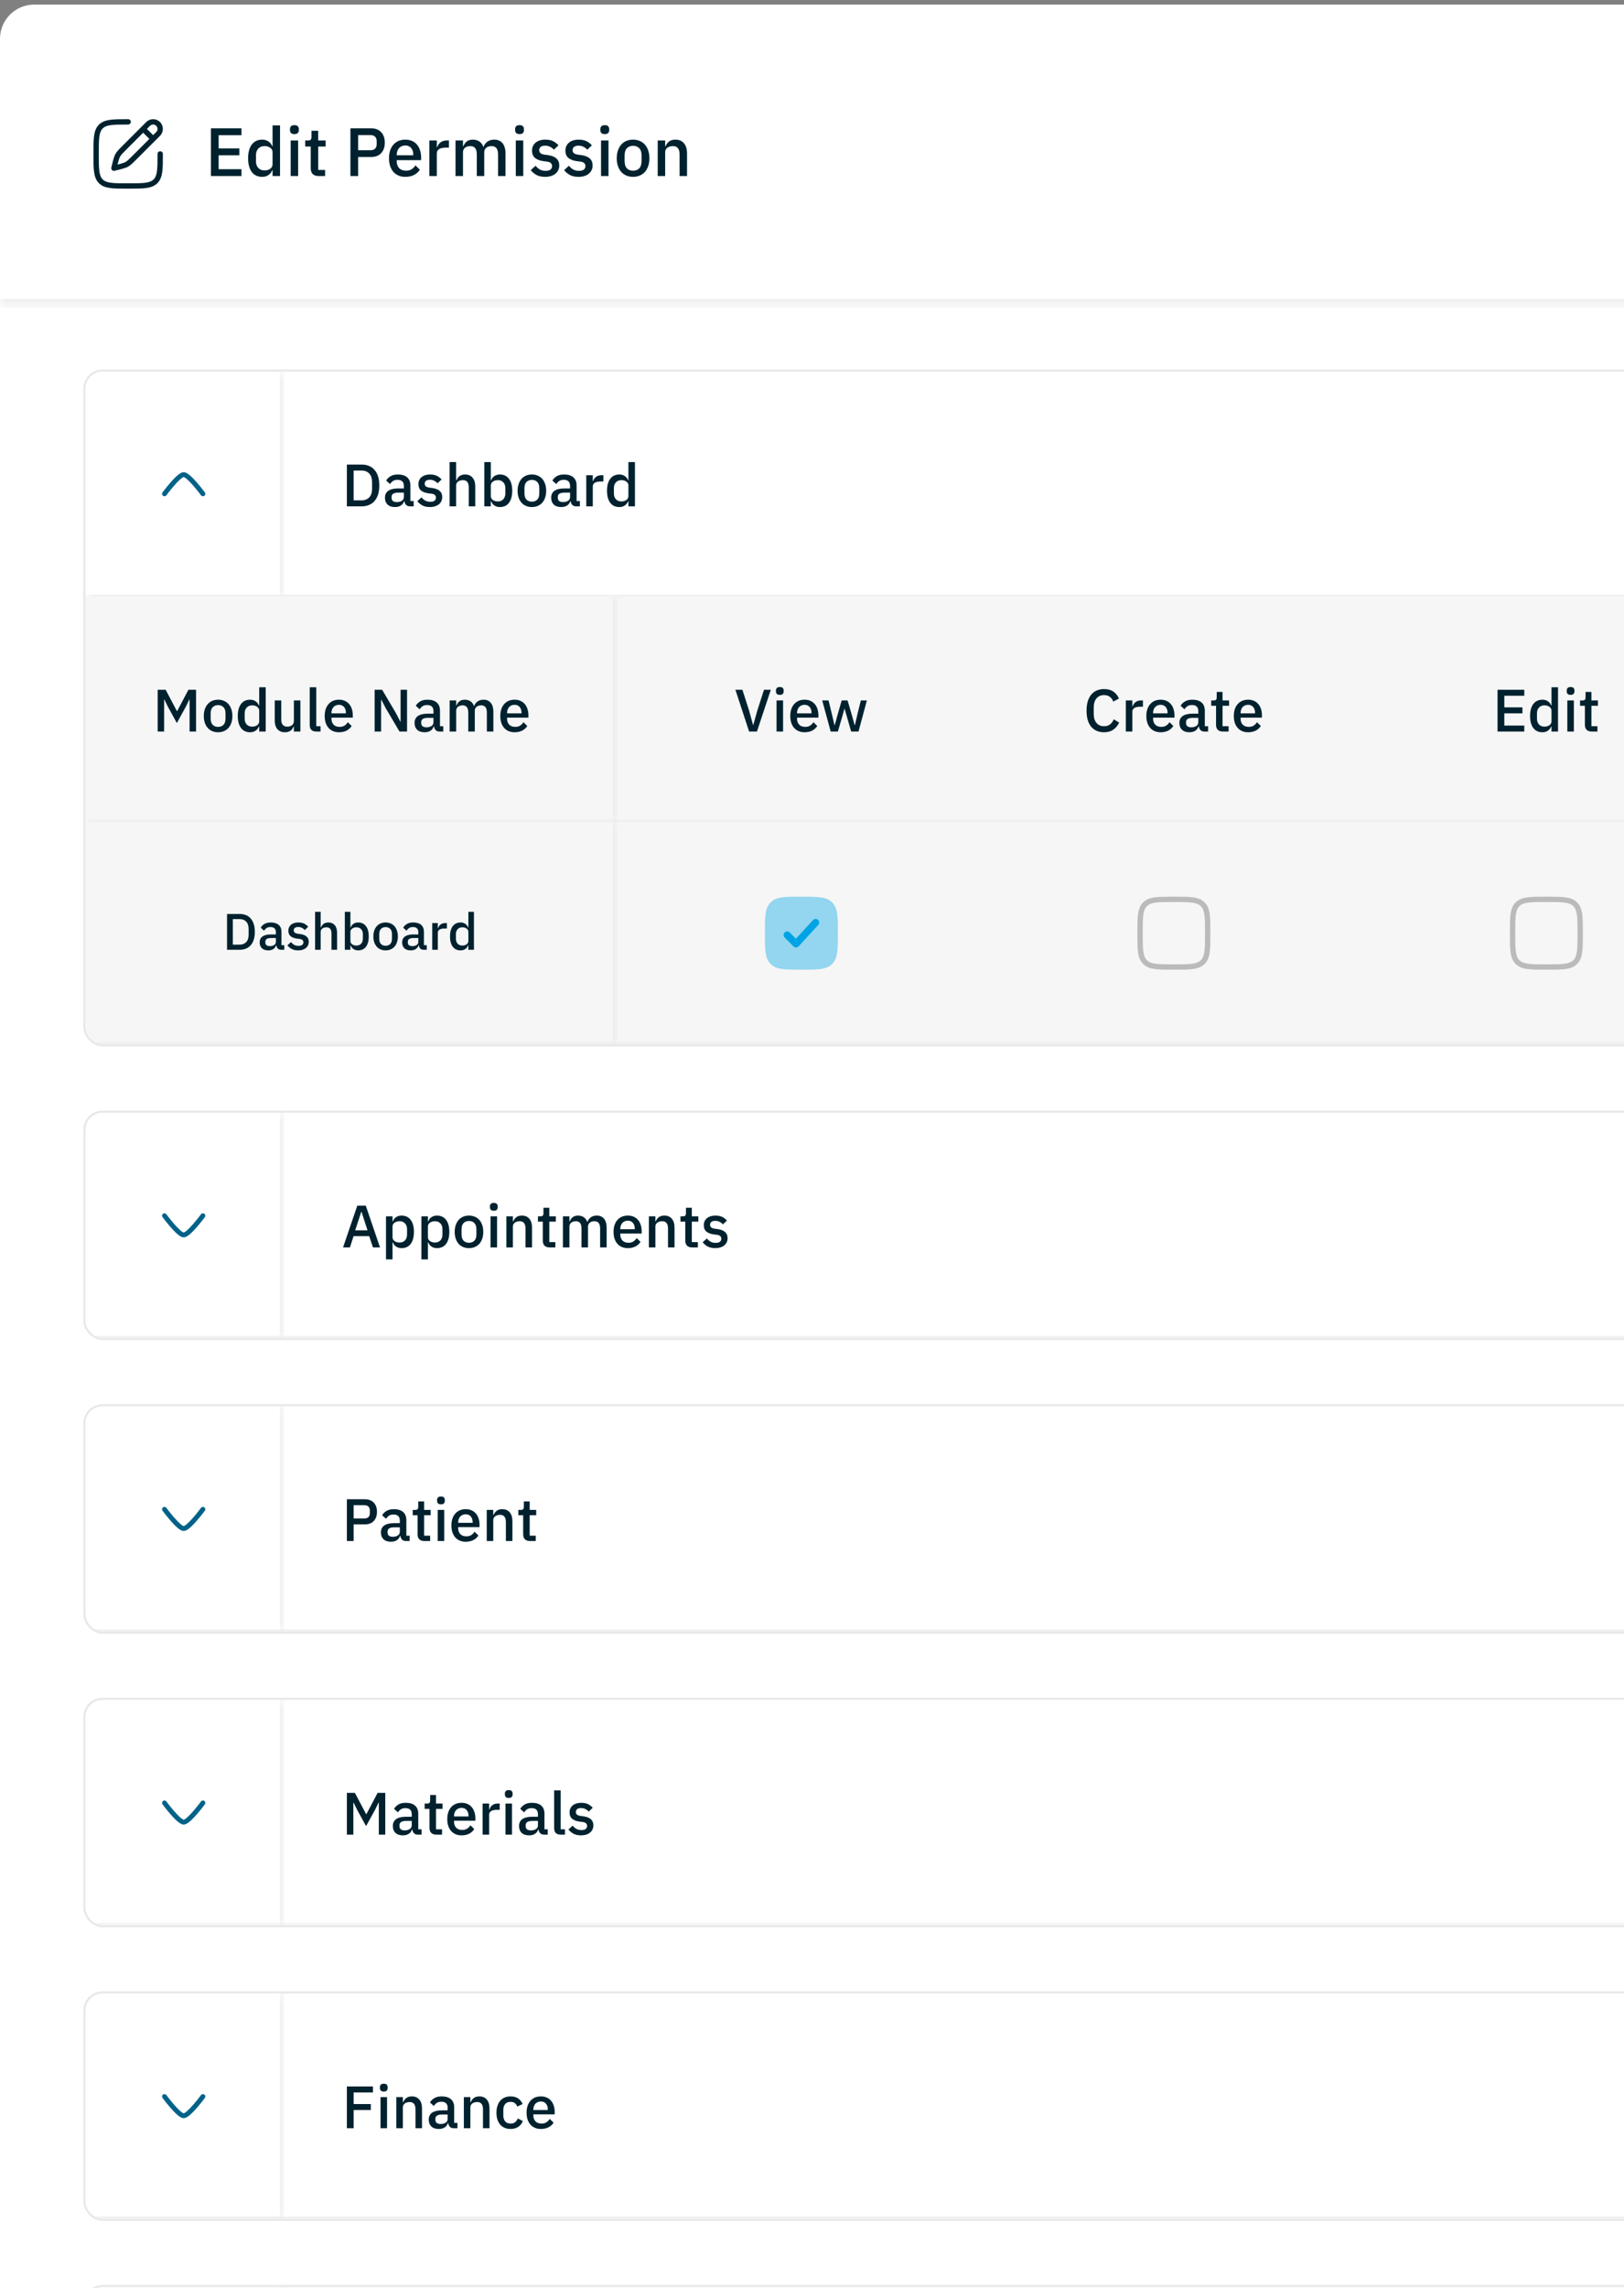 <svg width="147" height="207" viewBox="0 0 147 207" fill="none" xmlns="http://www.w3.org/2000/svg">
<rect x="0" y="0" width="147" height="207" fill="#808080" stroke="none"/>
<g clip-path="url(#clip0_3650_27764)">
<rect y="0.417" width="232" height="364.24" rx="3.093" fill="white"/>
<mask id="path-2-inside-1_3650_27764" fill="white">
<path d="M0 0.417H232V27.431H0V0.417Z"/>
</mask>
<path d="M232 27.044H0V27.817H232V27.044Z" fill="#E8E8E8" mask="url(#path-2-inside-1_3650_27764)"/>
<path d="M11.6 10.783H11.582C10.914 10.783 10.388 10.783 9.977 10.838C9.555 10.895 9.219 11.014 8.954 11.278C8.689 11.543 8.57 11.88 8.514 12.301C8.458 12.712 8.458 13.238 8.459 13.906V13.943C8.458 14.611 8.458 15.137 8.514 15.548C8.57 15.969 8.689 16.306 8.954 16.571C9.219 16.835 9.555 16.954 9.977 17.011C10.388 17.066 10.914 17.066 11.582 17.066H11.618C12.287 17.066 12.812 17.066 13.223 17.011C13.645 16.954 13.982 16.835 14.246 16.571C14.511 16.306 14.63 15.969 14.687 15.548C14.742 15.137 14.742 14.611 14.742 13.943V13.924C14.742 13.791 14.634 13.683 14.5 13.683C14.367 13.683 14.258 13.791 14.258 13.924C14.258 14.615 14.258 15.108 14.208 15.483C14.158 15.851 14.065 16.069 13.905 16.229C13.745 16.389 13.527 16.482 13.159 16.532C12.784 16.582 12.29 16.583 11.6 16.583C10.91 16.583 10.416 16.582 10.041 16.532C9.673 16.482 9.456 16.389 9.296 16.229C9.136 16.069 9.042 15.851 8.993 15.483C8.942 15.108 8.942 14.615 8.942 13.924C8.942 13.234 8.942 12.741 8.993 12.366C9.042 11.998 9.136 11.78 9.296 11.62C9.456 11.46 9.673 11.367 10.041 11.317C10.416 11.267 10.91 11.266 11.6 11.266C11.734 11.266 11.842 11.158 11.842 11.024C11.842 10.891 11.734 10.783 11.6 10.783Z" fill="#00212E"/>
<path fill-rule="evenodd" clip-rule="evenodd" d="M14.484 11.041C14.14 10.697 13.583 10.697 13.239 11.041L11.075 13.205C10.763 13.517 10.572 13.707 10.441 13.942C10.367 14.073 10.304 14.272 10.247 14.475C10.189 14.684 10.132 14.925 10.077 15.155L10.076 15.157C10.057 15.239 10.081 15.325 10.14 15.384C10.2 15.444 10.286 15.468 10.367 15.448L10.37 15.448C10.6 15.393 10.84 15.336 11.05 15.277C11.253 15.221 11.451 15.157 11.582 15.084C11.817 14.953 12.008 14.762 12.32 14.45L14.484 12.286C14.828 11.942 14.828 11.384 14.484 11.041ZM13.581 11.382C13.736 11.227 13.987 11.227 14.142 11.382C14.297 11.537 14.297 11.789 14.142 11.944L13.861 12.225L13.3 11.663L13.581 11.382ZM12.958 12.005L13.52 12.566L12.004 14.082C11.658 14.428 11.516 14.567 11.347 14.662C11.272 14.703 11.126 14.755 10.92 14.812C10.832 14.836 10.737 14.861 10.639 14.885C10.664 14.787 10.688 14.693 10.713 14.605C10.77 14.399 10.821 14.252 10.863 14.178C10.957 14.009 11.096 13.867 11.443 13.521L12.958 12.005Z" fill="#00212E"/>
<path d="M19.092 15.924V11.606H21.857V12.225H19.791V13.425H21.666V14.044H19.791V15.306H21.857V15.924H19.092ZM24.672 15.392H24.642C24.571 15.582 24.456 15.73 24.295 15.838C24.138 15.945 23.953 15.999 23.738 15.999C23.33 15.999 23.014 15.852 22.792 15.559C22.569 15.262 22.458 14.848 22.458 14.316C22.458 13.784 22.569 13.371 22.792 13.078C23.014 12.781 23.33 12.633 23.738 12.633C23.953 12.633 24.138 12.687 24.295 12.794C24.456 12.897 24.571 13.046 24.642 13.239H24.672V11.346H25.347V15.924H24.672V15.392ZM23.942 15.417C24.149 15.417 24.322 15.367 24.462 15.268C24.602 15.165 24.672 15.031 24.672 14.866V13.765C24.672 13.6 24.602 13.468 24.462 13.369C24.322 13.266 24.149 13.215 23.942 13.215C23.707 13.215 23.52 13.291 23.379 13.444C23.239 13.592 23.169 13.79 23.169 14.037V14.594C23.169 14.842 23.239 15.042 23.379 15.194C23.52 15.343 23.707 15.417 23.942 15.417ZM26.651 12.132C26.511 12.132 26.407 12.099 26.342 12.033C26.28 11.967 26.249 11.882 26.249 11.779V11.674C26.249 11.571 26.28 11.486 26.342 11.42C26.407 11.354 26.511 11.321 26.651 11.321C26.791 11.321 26.892 11.354 26.954 11.42C27.016 11.486 27.047 11.571 27.047 11.674V11.779C27.047 11.882 27.016 11.967 26.954 12.033C26.892 12.099 26.791 12.132 26.651 12.132ZM26.311 12.707H26.985V15.924H26.311V12.707ZM28.839 15.924C28.604 15.924 28.426 15.864 28.307 15.745C28.187 15.621 28.127 15.448 28.127 15.225V13.258H27.626V12.707H27.898C28.01 12.707 28.086 12.682 28.127 12.633C28.173 12.584 28.195 12.503 28.195 12.392V11.829H28.802V12.707H29.476V13.258H28.802V15.374H29.427V15.924H28.839ZM31.719 15.924V11.606H33.575C33.975 11.606 34.285 11.724 34.503 11.959C34.722 12.194 34.831 12.509 34.831 12.905C34.831 13.301 34.722 13.617 34.503 13.852C34.285 14.087 33.975 14.204 33.575 14.204H32.418V15.924H31.719ZM32.418 13.592H33.532C33.709 13.592 33.847 13.547 33.946 13.456C34.045 13.361 34.095 13.227 34.095 13.054V12.757C34.095 12.584 34.045 12.451 33.946 12.361C33.847 12.266 33.709 12.219 33.532 12.219H32.418V13.592ZM36.69 15.999C36.459 15.999 36.252 15.959 36.071 15.881C35.889 15.803 35.735 15.691 35.607 15.547C35.479 15.398 35.38 15.221 35.31 15.015C35.244 14.805 35.211 14.572 35.211 14.316C35.211 14.06 35.244 13.829 35.31 13.623C35.38 13.412 35.479 13.235 35.607 13.091C35.735 12.942 35.889 12.829 36.071 12.751C36.252 12.672 36.459 12.633 36.69 12.633C36.925 12.633 37.131 12.674 37.308 12.757C37.49 12.839 37.64 12.955 37.76 13.103C37.88 13.248 37.968 13.417 38.026 13.611C38.088 13.804 38.119 14.013 38.119 14.235V14.489H35.91V14.594C35.91 14.842 35.982 15.046 36.127 15.207C36.275 15.363 36.485 15.442 36.758 15.442C36.956 15.442 37.123 15.398 37.259 15.312C37.395 15.225 37.51 15.108 37.605 14.959L38.001 15.349C37.882 15.547 37.708 15.706 37.481 15.825C37.255 15.941 36.991 15.999 36.69 15.999ZM36.69 13.159C36.574 13.159 36.467 13.18 36.368 13.221C36.273 13.262 36.191 13.32 36.12 13.394C36.054 13.468 36.003 13.557 35.966 13.66C35.929 13.763 35.91 13.877 35.91 14V14.044H37.407V13.982C37.407 13.734 37.343 13.536 37.215 13.388C37.088 13.235 36.912 13.159 36.69 13.159ZM38.865 15.924V12.707H39.54V13.326H39.571C39.616 13.161 39.711 13.017 39.855 12.893C39.999 12.769 40.2 12.707 40.455 12.707H40.635V13.357H40.369C40.1 13.357 39.894 13.4 39.75 13.487C39.61 13.573 39.54 13.701 39.54 13.87V15.924H38.865ZM41.233 15.924V12.707H41.908V13.239H41.939C41.972 13.157 42.011 13.078 42.056 13.004C42.106 12.93 42.164 12.866 42.23 12.812C42.3 12.755 42.38 12.711 42.471 12.682C42.566 12.649 42.675 12.633 42.799 12.633C43.017 12.633 43.211 12.687 43.38 12.794C43.549 12.901 43.673 13.066 43.752 13.289H43.77C43.828 13.107 43.939 12.953 44.104 12.825C44.269 12.697 44.481 12.633 44.741 12.633C45.063 12.633 45.313 12.742 45.49 12.961C45.667 13.175 45.756 13.483 45.756 13.883V15.924H45.082V13.963C45.082 13.716 45.034 13.53 44.939 13.406C44.844 13.278 44.694 13.215 44.488 13.215C44.401 13.215 44.319 13.227 44.24 13.252C44.162 13.272 44.092 13.305 44.03 13.351C43.972 13.396 43.925 13.454 43.888 13.524C43.85 13.594 43.832 13.674 43.832 13.765V15.924H43.158V13.963C43.158 13.464 42.962 13.215 42.57 13.215C42.487 13.215 42.405 13.227 42.322 13.252C42.244 13.272 42.174 13.305 42.112 13.351C42.05 13.396 42.001 13.454 41.964 13.524C41.926 13.594 41.908 13.674 41.908 13.765V15.924H41.233ZM47.029 12.132C46.889 12.132 46.786 12.099 46.72 12.033C46.658 11.967 46.627 11.882 46.627 11.779V11.674C46.627 11.571 46.658 11.486 46.72 11.42C46.786 11.354 46.889 11.321 47.029 11.321C47.17 11.321 47.271 11.354 47.333 11.42C47.394 11.486 47.425 11.571 47.425 11.674V11.779C47.425 11.882 47.394 11.967 47.333 12.033C47.271 12.099 47.17 12.132 47.029 12.132ZM46.689 12.707H47.364V15.924H46.689V12.707ZM49.347 15.999C49.042 15.999 48.786 15.945 48.58 15.838C48.374 15.73 48.194 15.582 48.042 15.392L48.475 14.996C48.594 15.141 48.727 15.254 48.871 15.337C49.019 15.415 49.191 15.454 49.384 15.454C49.582 15.454 49.729 15.417 49.824 15.343C49.923 15.264 49.972 15.157 49.972 15.021C49.972 14.918 49.937 14.831 49.867 14.761C49.801 14.687 49.683 14.64 49.514 14.619L49.217 14.582C48.887 14.541 48.627 14.446 48.438 14.297C48.252 14.145 48.159 13.92 48.159 13.623C48.159 13.466 48.188 13.328 48.246 13.208C48.304 13.085 48.384 12.982 48.487 12.899C48.594 12.812 48.72 12.746 48.865 12.701C49.013 12.656 49.176 12.633 49.353 12.633C49.642 12.633 49.877 12.678 50.059 12.769C50.244 12.86 50.409 12.986 50.554 13.146L50.139 13.542C50.057 13.444 49.947 13.359 49.811 13.289C49.679 13.215 49.527 13.177 49.353 13.177C49.168 13.177 49.03 13.215 48.939 13.289C48.852 13.363 48.809 13.46 48.809 13.58C48.809 13.703 48.848 13.796 48.927 13.858C49.005 13.92 49.131 13.965 49.304 13.994L49.601 14.031C49.956 14.085 50.213 14.19 50.374 14.347C50.539 14.499 50.622 14.706 50.622 14.965C50.622 15.122 50.591 15.264 50.529 15.392C50.471 15.516 50.387 15.623 50.275 15.714C50.164 15.805 50.03 15.875 49.873 15.924C49.716 15.974 49.541 15.999 49.347 15.999ZM52.368 15.999C52.063 15.999 51.807 15.945 51.601 15.838C51.395 15.73 51.215 15.582 51.063 15.392L51.496 14.996C51.615 15.141 51.747 15.254 51.892 15.337C52.04 15.415 52.211 15.454 52.405 15.454C52.603 15.454 52.75 15.417 52.844 15.343C52.943 15.264 52.993 15.157 52.993 15.021C52.993 14.918 52.958 14.831 52.888 14.761C52.822 14.687 52.704 14.64 52.535 14.619L52.238 14.582C51.908 14.541 51.648 14.446 51.459 14.297C51.273 14.145 51.18 13.92 51.18 13.623C51.18 13.466 51.209 13.328 51.267 13.208C51.325 13.085 51.405 12.982 51.508 12.899C51.615 12.812 51.741 12.746 51.886 12.701C52.034 12.656 52.197 12.633 52.374 12.633C52.663 12.633 52.898 12.678 53.08 12.769C53.265 12.86 53.43 12.986 53.575 13.146L53.16 13.542C53.078 13.444 52.968 13.359 52.832 13.289C52.7 13.215 52.547 13.177 52.374 13.177C52.189 13.177 52.05 13.215 51.96 13.289C51.873 13.363 51.83 13.46 51.83 13.58C51.83 13.703 51.869 13.796 51.947 13.858C52.026 13.92 52.152 13.965 52.325 13.994L52.622 14.031C52.976 14.085 53.234 14.19 53.395 14.347C53.56 14.499 53.642 14.706 53.642 14.965C53.642 15.122 53.612 15.264 53.55 15.392C53.492 15.516 53.407 15.623 53.296 15.714C53.185 15.805 53.051 15.875 52.894 15.924C52.737 15.974 52.562 15.999 52.368 15.999ZM54.745 12.132C54.604 12.132 54.501 12.099 54.435 12.033C54.373 11.967 54.343 11.882 54.343 11.779V11.674C54.343 11.571 54.373 11.486 54.435 11.42C54.501 11.354 54.604 11.321 54.745 11.321C54.885 11.321 54.986 11.354 55.048 11.42C55.11 11.486 55.141 11.571 55.141 11.674V11.779C55.141 11.882 55.11 11.967 55.048 12.033C54.986 12.099 54.885 12.132 54.745 12.132ZM54.404 12.707H55.079V15.924H54.404V12.707ZM57.304 15.999C57.081 15.999 56.877 15.959 56.691 15.881C56.51 15.803 56.355 15.691 56.227 15.547C56.099 15.398 56 15.221 55.93 15.015C55.86 14.805 55.825 14.572 55.825 14.316C55.825 14.06 55.86 13.829 55.93 13.623C56 13.412 56.099 13.235 56.227 13.091C56.355 12.942 56.51 12.829 56.691 12.751C56.877 12.672 57.081 12.633 57.304 12.633C57.526 12.633 57.729 12.672 57.91 12.751C58.096 12.829 58.252 12.942 58.38 13.091C58.508 13.235 58.607 13.412 58.677 13.623C58.747 13.829 58.782 14.06 58.782 14.316C58.782 14.572 58.747 14.805 58.677 15.015C58.607 15.221 58.508 15.398 58.38 15.547C58.252 15.691 58.096 15.803 57.91 15.881C57.729 15.959 57.526 15.999 57.304 15.999ZM57.304 15.442C57.535 15.442 57.72 15.372 57.861 15.231C58.001 15.087 58.071 14.873 58.071 14.588V14.044C58.071 13.759 58.001 13.547 57.861 13.406C57.72 13.262 57.535 13.19 57.304 13.19C57.073 13.19 56.887 13.262 56.747 13.406C56.607 13.547 56.537 13.759 56.537 14.044V14.588C56.537 14.873 56.607 15.087 56.747 15.231C56.887 15.372 57.073 15.442 57.304 15.442ZM59.534 15.924V12.707H60.208V13.239H60.239C60.309 13.066 60.414 12.922 60.554 12.806C60.699 12.691 60.895 12.633 61.142 12.633C61.472 12.633 61.728 12.742 61.909 12.961C62.095 13.175 62.188 13.483 62.188 13.883V15.924H61.514V13.969C61.514 13.466 61.311 13.215 60.907 13.215C60.821 13.215 60.734 13.227 60.647 13.252C60.565 13.272 60.491 13.305 60.425 13.351C60.359 13.396 60.305 13.454 60.264 13.524C60.227 13.594 60.208 13.677 60.208 13.771V15.924H59.534Z" fill="#00212E"/>
<g clip-path="url(#clip1_3650_27764)">
<g clip-path="url(#clip2_3650_27764)">
<g clip-path="url(#clip3_3650_27764)">
<mask id="path-8-inside-2_3650_27764" fill="white">
<path d="M7.733 35.164C7.733 34.31 8.426 33.617 9.28 33.617H222.72C223.574 33.617 224.267 34.31 224.267 35.164V53.99H7.733V35.164Z"/>
</mask>
<mask id="path-10-inside-3_3650_27764" fill="white">
<path d="M7.733 33.617H25.52V53.99H7.733V33.617Z"/>
</mask>
<path d="M25.327 33.617V53.99H25.713V33.617H25.327Z" fill="#E8E8E8" mask="url(#path-10-inside-3_3650_27764)"/>
<path d="M18.192 44.803C18.157 44.756 18.051 44.616 17.988 44.536C17.862 44.374 17.69 44.16 17.505 43.946C17.318 43.732 17.122 43.522 16.948 43.369C16.861 43.292 16.784 43.233 16.721 43.195C16.662 43.159 16.627 43.151 16.627 43.151C16.627 43.151 16.592 43.159 16.533 43.195C16.47 43.233 16.393 43.292 16.306 43.369C16.132 43.522 15.936 43.732 15.749 43.946C15.564 44.16 15.392 44.374 15.266 44.536C15.203 44.616 15.098 44.756 15.062 44.803C14.991 44.899 14.855 44.92 14.758 44.849C14.661 44.778 14.641 44.642 14.712 44.545L14.712 44.544C14.749 44.495 14.859 44.35 14.923 44.268C15.052 44.103 15.229 43.883 15.421 43.661C15.612 43.441 15.822 43.215 16.018 43.043C16.115 42.957 16.214 42.879 16.308 42.822C16.397 42.769 16.509 42.716 16.627 42.716C16.745 42.716 16.857 42.769 16.946 42.822C17.04 42.879 17.139 42.957 17.236 43.043C17.432 43.215 17.642 43.441 17.833 43.661C18.025 43.883 18.202 44.103 18.331 44.268C18.395 44.35 18.505 44.495 18.542 44.544L18.542 44.545C18.613 44.641 18.593 44.778 18.496 44.849C18.399 44.92 18.263 44.9 18.192 44.803Z" fill="#006289"/>
<path d="M31.399 42.025H32.736C32.978 42.025 33.196 42.065 33.391 42.144C33.589 42.224 33.757 42.343 33.894 42.502C34.035 42.657 34.143 42.853 34.219 43.092C34.295 43.326 34.333 43.6 34.333 43.914C34.333 44.228 34.295 44.505 34.219 44.743C34.143 44.977 34.035 45.174 33.894 45.333C33.757 45.488 33.589 45.605 33.391 45.685C33.196 45.764 32.978 45.804 32.736 45.804H31.399V42.025ZM32.736 45.262C33.017 45.262 33.245 45.174 33.418 44.997C33.591 44.82 33.678 44.56 33.678 44.218V43.611C33.678 43.269 33.591 43.009 33.418 42.832C33.245 42.655 33.017 42.566 32.736 42.566H32.011V45.262H32.736ZM37.113 45.804C36.958 45.804 36.839 45.76 36.756 45.674C36.673 45.584 36.622 45.47 36.604 45.333H36.577C36.523 45.51 36.424 45.643 36.279 45.733C36.135 45.824 35.96 45.869 35.754 45.869C35.462 45.869 35.237 45.793 35.078 45.641C34.923 45.49 34.845 45.286 34.845 45.03C34.845 44.748 34.946 44.537 35.148 44.396C35.354 44.255 35.653 44.185 36.047 44.185H36.556V43.947C36.556 43.774 36.509 43.64 36.415 43.546C36.321 43.453 36.175 43.406 35.976 43.406C35.81 43.406 35.675 43.442 35.57 43.514C35.466 43.586 35.377 43.678 35.305 43.79L34.953 43.471C35.047 43.312 35.179 43.182 35.348 43.081C35.518 42.976 35.74 42.924 36.014 42.924C36.379 42.924 36.658 43.009 36.853 43.178C37.048 43.348 37.146 43.592 37.146 43.909V45.322H37.443V45.804H37.113ZM35.922 45.419C36.106 45.419 36.258 45.38 36.377 45.3C36.496 45.217 36.556 45.107 36.556 44.97V44.564H36.058C35.65 44.564 35.446 44.69 35.446 44.943V45.04C35.446 45.167 35.487 45.262 35.57 45.327C35.657 45.389 35.774 45.419 35.922 45.419ZM38.915 45.869C38.648 45.869 38.424 45.822 38.244 45.728C38.063 45.634 37.906 45.504 37.773 45.338L38.152 44.992C38.256 45.118 38.372 45.217 38.498 45.289C38.628 45.358 38.778 45.392 38.947 45.392C39.121 45.392 39.249 45.36 39.332 45.295C39.418 45.226 39.462 45.133 39.462 45.013C39.462 44.923 39.431 44.847 39.37 44.786C39.312 44.721 39.209 44.679 39.061 44.661L38.801 44.629C38.513 44.593 38.285 44.51 38.119 44.38C37.957 44.246 37.876 44.05 37.876 43.79C37.876 43.653 37.901 43.532 37.951 43.427C38.002 43.319 38.072 43.229 38.162 43.157C38.256 43.081 38.366 43.023 38.493 42.983C38.623 42.944 38.765 42.924 38.92 42.924C39.173 42.924 39.379 42.964 39.537 43.043C39.7 43.122 39.844 43.232 39.971 43.373L39.608 43.72C39.536 43.633 39.44 43.559 39.321 43.498C39.205 43.433 39.072 43.4 38.92 43.4C38.758 43.4 38.637 43.433 38.558 43.498C38.482 43.563 38.444 43.647 38.444 43.752C38.444 43.86 38.478 43.941 38.547 43.996C38.615 44.05 38.725 44.09 38.877 44.115L39.137 44.147C39.447 44.194 39.673 44.286 39.813 44.423C39.958 44.557 40.03 44.737 40.03 44.965C40.03 45.102 40.003 45.226 39.949 45.338C39.898 45.446 39.824 45.54 39.727 45.62C39.63 45.699 39.512 45.76 39.375 45.804C39.238 45.847 39.084 45.869 38.915 45.869ZM40.697 41.798H41.287V43.454H41.314C41.375 43.303 41.467 43.176 41.59 43.075C41.716 42.974 41.888 42.924 42.104 42.924C42.393 42.924 42.617 43.02 42.775 43.211C42.938 43.398 43.019 43.667 43.019 44.017V45.804H42.429V44.088C42.429 43.651 42.252 43.433 41.898 43.433C41.823 43.433 41.747 43.444 41.671 43.465C41.599 43.483 41.534 43.512 41.476 43.552C41.418 43.592 41.371 43.642 41.335 43.703C41.303 43.765 41.287 43.835 41.287 43.914V45.804H40.697V41.798ZM43.837 41.798H44.427V43.454H44.454C44.515 43.285 44.614 43.155 44.752 43.065C44.892 42.971 45.057 42.924 45.244 42.924C45.602 42.924 45.878 43.054 46.072 43.314C46.267 43.57 46.365 43.931 46.365 44.396C46.365 44.862 46.267 45.224 46.072 45.484C45.878 45.741 45.602 45.869 45.244 45.869C45.057 45.869 44.892 45.822 44.752 45.728C44.614 45.634 44.515 45.504 44.454 45.338H44.427V45.804H43.837V41.798ZM45.066 45.36C45.271 45.36 45.435 45.295 45.558 45.165C45.681 45.031 45.742 44.856 45.742 44.64V44.153C45.742 43.936 45.681 43.763 45.558 43.633C45.435 43.499 45.271 43.433 45.066 43.433C44.885 43.433 44.734 43.478 44.611 43.568C44.488 43.655 44.427 43.77 44.427 43.914V44.878C44.427 45.022 44.488 45.14 44.611 45.23C44.734 45.316 44.885 45.36 45.066 45.36ZM48.145 45.869C47.95 45.869 47.771 45.834 47.609 45.766C47.45 45.697 47.315 45.6 47.203 45.474C47.091 45.344 47.004 45.188 46.943 45.008C46.882 44.824 46.851 44.62 46.851 44.396C46.851 44.172 46.882 43.97 46.943 43.79C47.004 43.606 47.091 43.451 47.203 43.324C47.315 43.194 47.45 43.095 47.609 43.027C47.771 42.958 47.95 42.924 48.145 42.924C48.34 42.924 48.516 42.958 48.675 43.027C48.838 43.095 48.975 43.194 49.087 43.324C49.199 43.451 49.285 43.606 49.346 43.79C49.408 43.97 49.438 44.172 49.438 44.396C49.438 44.62 49.408 44.824 49.346 45.008C49.285 45.188 49.199 45.344 49.087 45.474C48.975 45.6 48.838 45.697 48.675 45.766C48.516 45.834 48.34 45.869 48.145 45.869ZM48.145 45.382C48.347 45.382 48.509 45.32 48.632 45.197C48.755 45.071 48.816 44.883 48.816 44.634V44.158C48.816 43.909 48.755 43.723 48.632 43.6C48.509 43.474 48.347 43.411 48.145 43.411C47.943 43.411 47.78 43.474 47.657 43.6C47.535 43.723 47.474 43.909 47.474 44.158V44.634C47.474 44.883 47.535 45.071 47.657 45.197C47.78 45.32 47.943 45.382 48.145 45.382ZM52.158 45.804C52.003 45.804 51.884 45.76 51.801 45.674C51.718 45.584 51.668 45.47 51.65 45.333H51.623C51.568 45.51 51.469 45.643 51.325 45.733C51.18 45.824 51.005 45.869 50.8 45.869C50.507 45.869 50.282 45.793 50.123 45.641C49.968 45.49 49.89 45.286 49.89 45.03C49.89 44.748 49.991 44.537 50.193 44.396C50.399 44.255 50.699 44.185 51.092 44.185H51.601V43.947C51.601 43.774 51.554 43.64 51.46 43.546C51.366 43.453 51.22 43.406 51.022 43.406C50.856 43.406 50.72 43.442 50.616 43.514C50.511 43.586 50.423 43.678 50.35 43.79L49.998 43.471C50.092 43.312 50.224 43.182 50.394 43.081C50.563 42.976 50.785 42.924 51.059 42.924C51.424 42.924 51.704 43.009 51.899 43.178C52.093 43.348 52.191 43.592 52.191 43.909V45.322H52.489V45.804H52.158ZM50.968 45.419C51.152 45.419 51.303 45.38 51.422 45.3C51.541 45.217 51.601 45.107 51.601 44.97V44.564H51.103C50.695 44.564 50.491 44.69 50.491 44.943V45.04C50.491 45.167 50.533 45.262 50.616 45.327C50.702 45.389 50.819 45.419 50.968 45.419ZM53.067 45.804V42.989H53.657V43.53H53.684C53.724 43.386 53.807 43.259 53.933 43.151C54.059 43.043 54.234 42.989 54.458 42.989H54.615V43.557H54.382C54.148 43.557 53.967 43.595 53.841 43.671C53.718 43.747 53.657 43.858 53.657 44.007V45.804H53.067ZM56.883 45.338H56.856C56.795 45.504 56.694 45.634 56.553 45.728C56.416 45.822 56.253 45.869 56.066 45.869C55.708 45.869 55.432 45.741 55.237 45.484C55.042 45.224 54.945 44.862 54.945 44.396C54.945 43.931 55.042 43.57 55.237 43.314C55.432 43.054 55.708 42.924 56.066 42.924C56.253 42.924 56.416 42.971 56.553 43.065C56.694 43.155 56.795 43.285 56.856 43.454H56.883V41.798H57.473V45.804H56.883V45.338ZM56.244 45.36C56.425 45.36 56.576 45.316 56.699 45.23C56.822 45.14 56.883 45.022 56.883 44.878V43.914C56.883 43.77 56.822 43.655 56.699 43.568C56.576 43.478 56.425 43.433 56.244 43.433C56.038 43.433 55.874 43.499 55.752 43.633C55.629 43.763 55.568 43.936 55.568 44.153V44.64C55.568 44.856 55.629 45.031 55.752 45.165C55.874 45.295 56.038 45.36 56.244 45.36Z" fill="#00212E"/>
</g>
<path d="M7.733 33.617H224.267H7.733ZM224.267 54.184H7.733V53.797H224.267V54.184ZM7.733 53.99V33.617V53.99ZM224.267 33.617V53.99V33.617Z" fill="#E8E8E8" mask="url(#path-8-inside-2_3650_27764)"/>
<g clip-path="url(#clip4_3650_27764)">
<mask id="path-14-inside-4_3650_27764" fill="white">
<path d="M7.733 53.991H224.267V74.364H7.733V53.991Z"/>
</mask>
<path d="M7.733 53.991H224.267V74.364H7.733V53.991Z" fill="#F6F6F6"/>
<mask id="path-16-inside-5_3650_27764" fill="white">
<path d="M7.733 53.991H55.68V74.364H7.733V53.991Z"/>
</mask>
<path d="M55.487 53.991V74.364H55.873V53.991H55.487Z" fill="#E8E8E8" mask="url(#path-16-inside-5_3650_27764)"/>
<path d="M17.161 63.286H17.134L16.837 63.898L16.008 65.409L15.18 63.898L14.882 63.286H14.855V66.177H14.271V62.399H14.996L16.008 64.32H16.041L17.053 62.399H17.746V66.177H17.161V63.286ZM19.741 66.242C19.546 66.242 19.367 66.208 19.205 66.139C19.046 66.071 18.911 65.973 18.799 65.847C18.687 65.717 18.6 65.562 18.539 65.382C18.477 65.197 18.447 64.993 18.447 64.77C18.447 64.546 18.477 64.344 18.539 64.163C18.6 63.979 18.687 63.824 18.799 63.698C18.911 63.568 19.046 63.469 19.205 63.4C19.367 63.332 19.546 63.297 19.741 63.297C19.936 63.297 20.112 63.332 20.271 63.4C20.433 63.469 20.571 63.568 20.683 63.698C20.794 63.824 20.881 63.979 20.942 64.163C21.004 64.344 21.034 64.546 21.034 64.77C21.034 64.993 21.004 65.197 20.942 65.382C20.881 65.562 20.794 65.717 20.683 65.847C20.571 65.973 20.433 66.071 20.271 66.139C20.112 66.208 19.936 66.242 19.741 66.242ZM19.741 65.755C19.943 65.755 20.105 65.694 20.228 65.571C20.351 65.445 20.412 65.257 20.412 65.008V64.532C20.412 64.283 20.351 64.097 20.228 63.974C20.105 63.848 19.943 63.785 19.741 63.785C19.538 63.785 19.376 63.848 19.253 63.974C19.131 64.097 19.069 64.283 19.069 64.532V65.008C19.069 65.257 19.131 65.445 19.253 65.571C19.376 65.694 19.538 65.755 19.741 65.755ZM23.462 65.712H23.435C23.374 65.878 23.273 66.008 23.132 66.102C22.995 66.195 22.832 66.242 22.645 66.242C22.287 66.242 22.011 66.114 21.816 65.858C21.622 65.598 21.524 65.235 21.524 64.77C21.524 64.304 21.622 63.943 21.816 63.687C22.011 63.427 22.287 63.297 22.645 63.297C22.832 63.297 22.995 63.344 23.132 63.438C23.273 63.528 23.374 63.658 23.435 63.828H23.462V62.171H24.052V66.177H23.462V65.712ZM22.823 65.733C23.004 65.733 23.155 65.69 23.278 65.603C23.401 65.513 23.462 65.396 23.462 65.252V64.288C23.462 64.144 23.401 64.028 23.278 63.941C23.155 63.851 23.004 63.806 22.823 63.806C22.617 63.806 22.453 63.873 22.331 64.007C22.208 64.136 22.147 64.31 22.147 64.526V65.013C22.147 65.23 22.208 65.405 22.331 65.538C22.453 65.668 22.617 65.733 22.823 65.733ZM26.601 65.712H26.579C26.554 65.78 26.52 65.847 26.476 65.912C26.436 65.977 26.384 66.035 26.319 66.085C26.258 66.132 26.182 66.17 26.092 66.199C26.005 66.228 25.904 66.242 25.789 66.242C25.496 66.242 25.269 66.148 25.107 65.961C24.948 65.773 24.868 65.504 24.868 65.154V63.362H25.458V65.078C25.458 65.515 25.639 65.733 26 65.733C26.076 65.733 26.149 65.724 26.222 65.706C26.294 65.685 26.357 65.654 26.411 65.614C26.469 65.575 26.514 65.524 26.547 65.463C26.583 65.401 26.601 65.329 26.601 65.246V63.362H27.191V66.177H26.601V65.712ZM28.637 66.177C28.434 66.177 28.283 66.127 28.182 66.026C28.084 65.921 28.036 65.777 28.036 65.593V62.171H28.626V65.695H29.015V66.177H28.637ZM30.684 66.242C30.482 66.242 30.301 66.208 30.142 66.139C29.983 66.071 29.848 65.973 29.736 65.847C29.624 65.717 29.538 65.562 29.476 65.382C29.419 65.197 29.39 64.993 29.39 64.77C29.39 64.546 29.419 64.344 29.476 64.163C29.538 63.979 29.624 63.824 29.736 63.698C29.848 63.568 29.983 63.469 30.142 63.4C30.301 63.332 30.482 63.297 30.684 63.297C30.889 63.297 31.07 63.333 31.225 63.406C31.384 63.478 31.515 63.579 31.62 63.709C31.725 63.835 31.802 63.983 31.853 64.153C31.907 64.322 31.934 64.504 31.934 64.699V64.921H30.002V65.013C30.002 65.23 30.065 65.409 30.191 65.549C30.321 65.686 30.505 65.755 30.743 65.755C30.916 65.755 31.062 65.717 31.182 65.641C31.301 65.566 31.402 65.463 31.485 65.333L31.831 65.674C31.727 65.847 31.575 65.986 31.377 66.091C31.178 66.192 30.947 66.242 30.684 66.242ZM30.684 63.758C30.582 63.758 30.489 63.776 30.402 63.812C30.319 63.848 30.247 63.898 30.186 63.963C30.128 64.028 30.083 64.106 30.05 64.196C30.018 64.286 30.002 64.385 30.002 64.494V64.532H31.311V64.478C31.311 64.261 31.256 64.088 31.144 63.958C31.032 63.824 30.878 63.758 30.684 63.758ZM34.928 64.088L34.511 63.286H34.495V66.177H33.91V62.399H34.592L35.826 64.488L36.243 65.29H36.259V62.399H36.844V66.177H36.162L34.928 64.088ZM39.794 66.177C39.638 66.177 39.519 66.134 39.436 66.047C39.353 65.957 39.303 65.843 39.285 65.706H39.258C39.203 65.883 39.104 66.017 38.96 66.107C38.816 66.197 38.64 66.242 38.435 66.242C38.142 66.242 37.917 66.166 37.758 66.015C37.603 65.863 37.525 65.659 37.525 65.403C37.525 65.122 37.626 64.91 37.828 64.77C38.034 64.629 38.334 64.559 38.727 64.559H39.236V64.32C39.236 64.147 39.189 64.014 39.095 63.92C39.001 63.826 38.855 63.779 38.657 63.779C38.491 63.779 38.355 63.815 38.251 63.887C38.146 63.96 38.058 64.052 37.985 64.163L37.633 63.844C37.727 63.685 37.859 63.555 38.029 63.454C38.198 63.35 38.42 63.297 38.695 63.297C39.059 63.297 39.339 63.382 39.534 63.552C39.728 63.721 39.826 63.965 39.826 64.283V65.695H40.124V66.177H39.794ZM38.602 65.793C38.787 65.793 38.938 65.753 39.057 65.674C39.176 65.591 39.236 65.481 39.236 65.344V64.938H38.738C38.33 64.938 38.126 65.064 38.126 65.317V65.414C38.126 65.54 38.168 65.636 38.251 65.701C38.337 65.762 38.455 65.793 38.602 65.793ZM40.702 66.177V63.362H41.292V63.828H41.319C41.348 63.756 41.382 63.687 41.422 63.622C41.465 63.557 41.516 63.501 41.574 63.454C41.635 63.404 41.705 63.366 41.785 63.341C41.868 63.312 41.963 63.297 42.072 63.297C42.263 63.297 42.432 63.344 42.58 63.438C42.728 63.532 42.837 63.676 42.905 63.871H42.921C42.972 63.712 43.069 63.577 43.214 63.465C43.358 63.353 43.544 63.297 43.771 63.297C44.053 63.297 44.271 63.393 44.426 63.584C44.581 63.772 44.659 64.041 44.659 64.391V66.177H44.069V64.461C44.069 64.245 44.028 64.082 43.945 63.974C43.862 63.862 43.73 63.806 43.549 63.806C43.474 63.806 43.401 63.817 43.333 63.839C43.264 63.857 43.203 63.886 43.149 63.925C43.098 63.965 43.057 64.016 43.024 64.077C42.992 64.138 42.976 64.209 42.976 64.288V66.177H42.386V64.461C42.386 64.025 42.214 63.806 41.871 63.806C41.799 63.806 41.727 63.817 41.655 63.839C41.586 63.857 41.525 63.886 41.471 63.925C41.416 63.965 41.373 64.016 41.341 64.077C41.308 64.138 41.292 64.209 41.292 64.288V66.177H40.702ZM46.58 66.242C46.378 66.242 46.197 66.208 46.039 66.139C45.88 66.071 45.745 65.973 45.633 65.847C45.521 65.717 45.434 65.562 45.373 65.382C45.315 65.197 45.286 64.993 45.286 64.77C45.286 64.546 45.315 64.344 45.373 64.163C45.434 63.979 45.521 63.824 45.633 63.698C45.745 63.568 45.88 63.469 46.039 63.4C46.197 63.332 46.378 63.297 46.58 63.297C46.786 63.297 46.966 63.333 47.121 63.406C47.28 63.478 47.412 63.579 47.517 63.709C47.621 63.835 47.699 63.983 47.749 64.153C47.803 64.322 47.83 64.504 47.83 64.699V64.921H45.898V65.013C45.898 65.23 45.961 65.409 46.087 65.549C46.217 65.686 46.401 65.755 46.639 65.755C46.813 65.755 46.959 65.717 47.078 65.641C47.197 65.566 47.298 65.463 47.381 65.333L47.728 65.674C47.623 65.847 47.471 65.986 47.273 66.091C47.074 66.192 46.843 66.242 46.58 66.242ZM46.58 63.758C46.479 63.758 46.385 63.776 46.298 63.812C46.215 63.848 46.143 63.898 46.082 63.963C46.024 64.028 45.979 64.106 45.947 64.196C45.914 64.286 45.898 64.385 45.898 64.494V64.532H47.208V64.478C47.208 64.261 47.152 64.088 47.04 63.958C46.928 63.824 46.775 63.758 46.58 63.758Z" fill="#00212E"/>
<path d="M67.807 66.177L66.567 62.399H67.201L67.801 64.266L68.164 65.582H68.186L68.554 64.266L69.155 62.399H69.772L68.516 66.177H67.807ZM70.589 62.859C70.466 62.859 70.376 62.83 70.318 62.772C70.264 62.715 70.237 62.641 70.237 62.55V62.458C70.237 62.368 70.264 62.294 70.318 62.236C70.376 62.179 70.466 62.15 70.589 62.15C70.712 62.15 70.8 62.179 70.854 62.236C70.908 62.294 70.935 62.368 70.935 62.458V62.55C70.935 62.641 70.908 62.715 70.854 62.772C70.8 62.83 70.712 62.859 70.589 62.859ZM70.291 63.362H70.881V66.177H70.291V63.362ZM72.828 66.242C72.626 66.242 72.446 66.208 72.287 66.139C72.128 66.071 71.993 65.973 71.881 65.847C71.769 65.717 71.682 65.562 71.621 65.382C71.563 65.197 71.534 64.993 71.534 64.77C71.534 64.546 71.563 64.344 71.621 64.163C71.682 63.979 71.769 63.824 71.881 63.698C71.993 63.568 72.128 63.469 72.287 63.4C72.446 63.332 72.626 63.297 72.828 63.297C73.034 63.297 73.214 63.333 73.37 63.406C73.528 63.478 73.66 63.579 73.765 63.709C73.869 63.835 73.947 63.983 73.997 64.153C74.052 64.322 74.079 64.504 74.079 64.699V64.921H72.146V65.013C72.146 65.23 72.209 65.409 72.335 65.549C72.465 65.686 72.65 65.755 72.888 65.755C73.061 65.755 73.207 65.717 73.326 65.641C73.445 65.566 73.546 65.463 73.629 65.333L73.976 65.674C73.871 65.847 73.719 65.986 73.521 66.091C73.323 66.192 73.092 66.242 72.828 66.242ZM72.828 63.758C72.727 63.758 72.633 63.776 72.547 63.812C72.464 63.848 72.391 63.898 72.33 63.963C72.272 64.028 72.227 64.106 72.195 64.196C72.162 64.286 72.146 64.385 72.146 64.494V64.532H73.456V64.478C73.456 64.261 73.4 64.088 73.288 63.958C73.176 63.824 73.023 63.758 72.828 63.758ZM74.424 63.362H74.998L75.285 64.542L75.539 65.609H75.555L75.848 64.542L76.189 63.362H76.719L77.066 64.542L77.363 65.609H77.38L77.629 64.542L77.921 63.362H78.468L77.71 66.177H77.044L76.676 64.894L76.448 64.104H76.438L76.216 64.894L75.842 66.177H75.193L74.424 63.362Z" fill="#00212E"/>
<path d="M99.938 66.242C99.443 66.242 99.055 66.076 98.774 65.744C98.492 65.409 98.352 64.923 98.352 64.288C98.352 63.97 98.388 63.691 98.46 63.449C98.532 63.207 98.637 63.003 98.774 62.837C98.911 62.671 99.077 62.547 99.272 62.464C99.47 62.377 99.692 62.334 99.938 62.334C100.266 62.334 100.54 62.406 100.761 62.55C100.984 62.695 101.159 62.908 101.286 63.189L100.771 63.471C100.706 63.29 100.605 63.148 100.468 63.043C100.335 62.935 100.158 62.88 99.938 62.88C99.645 62.88 99.416 62.98 99.25 63.178C99.084 63.377 99.001 63.651 99.001 64.001V64.575C99.001 64.925 99.084 65.199 99.25 65.398C99.416 65.596 99.645 65.695 99.938 65.695C100.165 65.695 100.349 65.638 100.49 65.522C100.634 65.403 100.741 65.252 100.809 65.067L101.302 65.365C101.176 65.639 100.999 65.854 100.771 66.009C100.544 66.165 100.266 66.242 99.938 66.242ZM101.907 66.177V63.362H102.497V63.904H102.524C102.564 63.759 102.647 63.633 102.773 63.525C102.9 63.416 103.075 63.362 103.298 63.362H103.455V63.931H103.223C102.988 63.931 102.808 63.969 102.681 64.044C102.558 64.12 102.497 64.232 102.497 64.38V66.177H101.907ZM105.057 66.242C104.855 66.242 104.675 66.208 104.516 66.139C104.357 66.071 104.222 65.973 104.11 65.847C103.998 65.717 103.911 65.562 103.85 65.382C103.792 65.197 103.763 64.993 103.763 64.77C103.763 64.546 103.792 64.344 103.85 64.163C103.911 63.979 103.998 63.824 104.11 63.698C104.222 63.568 104.357 63.469 104.516 63.4C104.675 63.332 104.855 63.297 105.057 63.297C105.263 63.297 105.443 63.333 105.599 63.406C105.757 63.478 105.889 63.579 105.994 63.709C106.098 63.835 106.176 63.983 106.227 64.153C106.281 64.322 106.308 64.504 106.308 64.699V64.921H104.375V65.013C104.375 65.23 104.438 65.409 104.565 65.549C104.695 65.686 104.879 65.755 105.117 65.755C105.29 65.755 105.436 65.717 105.555 65.641C105.674 65.566 105.775 65.463 105.858 65.333L106.205 65.674C106.1 65.847 105.949 65.986 105.75 66.091C105.552 66.192 105.321 66.242 105.057 66.242ZM105.057 63.758C104.956 63.758 104.862 63.776 104.776 63.812C104.693 63.848 104.621 63.898 104.559 63.963C104.502 64.028 104.456 64.106 104.424 64.196C104.391 64.286 104.375 64.385 104.375 64.494V64.532H105.685V64.478C105.685 64.261 105.629 64.088 105.517 63.958C105.406 63.824 105.252 63.758 105.057 63.758ZM109.023 66.177C108.868 66.177 108.749 66.134 108.666 66.047C108.583 65.957 108.533 65.843 108.515 65.706H108.488C108.433 65.883 108.334 66.017 108.19 66.107C108.045 66.197 107.87 66.242 107.665 66.242C107.372 66.242 107.147 66.166 106.988 66.015C106.833 65.863 106.755 65.659 106.755 65.403C106.755 65.122 106.856 64.91 107.058 64.77C107.264 64.629 107.564 64.559 107.957 64.559H108.466V64.32C108.466 64.147 108.419 64.014 108.325 63.92C108.231 63.826 108.085 63.779 107.887 63.779C107.721 63.779 107.585 63.815 107.481 63.887C107.376 63.96 107.288 64.052 107.215 64.163L106.864 63.844C106.957 63.685 107.089 63.555 107.259 63.454C107.428 63.35 107.65 63.297 107.925 63.297C108.289 63.297 108.569 63.382 108.764 63.552C108.958 63.721 109.056 63.965 109.056 64.283V65.695H109.354V66.177H109.023ZM107.832 65.793C108.017 65.793 108.168 65.753 108.287 65.674C108.406 65.591 108.466 65.481 108.466 65.344V64.938H107.968C107.56 64.938 107.356 65.064 107.356 65.317V65.414C107.356 65.54 107.398 65.636 107.481 65.701C107.567 65.762 107.685 65.793 107.832 65.793ZM110.696 66.177C110.49 66.177 110.335 66.125 110.23 66.02C110.125 65.912 110.073 65.76 110.073 65.566V63.844H109.635V63.362H109.873C109.97 63.362 110.037 63.341 110.073 63.297C110.113 63.254 110.133 63.184 110.133 63.086V62.594H110.663V63.362H111.253V63.844H110.663V65.695H111.21V66.177H110.696ZM112.976 66.242C112.774 66.242 112.594 66.208 112.435 66.139C112.276 66.071 112.141 65.973 112.029 65.847C111.917 65.717 111.831 65.562 111.769 65.382C111.711 65.197 111.683 64.993 111.683 64.77C111.683 64.546 111.711 64.344 111.769 64.163C111.831 63.979 111.917 63.824 112.029 63.698C112.141 63.568 112.276 63.469 112.435 63.4C112.594 63.332 112.774 63.297 112.976 63.297C113.182 63.297 113.363 63.333 113.518 63.406C113.677 63.478 113.808 63.579 113.913 63.709C114.018 63.835 114.095 63.983 114.146 64.153C114.2 64.322 114.227 64.504 114.227 64.699V64.921H112.294V65.013C112.294 65.23 112.357 65.409 112.484 65.549C112.614 65.686 112.798 65.755 113.036 65.755C113.209 65.755 113.355 65.717 113.474 65.641C113.594 65.566 113.695 65.463 113.778 65.333L114.124 65.674C114.019 65.847 113.868 65.986 113.669 66.091C113.471 66.192 113.24 66.242 112.976 66.242ZM112.976 63.758C112.875 63.758 112.782 63.776 112.695 63.812C112.612 63.848 112.54 63.898 112.478 63.963C112.421 64.028 112.376 64.106 112.343 64.196C112.311 64.286 112.294 64.385 112.294 64.494V64.532H113.604V64.478C113.604 64.261 113.548 64.088 113.437 63.958C113.325 63.824 113.171 63.758 112.976 63.758Z" fill="#00212E"/>
<path d="M135.554 66.177V62.399H137.974V62.94H136.166V63.99H137.806V64.532H136.166V65.636H137.974V66.177H135.554ZM140.437 65.712H140.41C140.349 65.878 140.248 66.008 140.107 66.102C139.97 66.195 139.807 66.242 139.62 66.242C139.262 66.242 138.986 66.114 138.791 65.858C138.596 65.598 138.499 65.235 138.499 64.77C138.499 64.304 138.596 63.943 138.791 63.687C138.986 63.427 139.262 63.297 139.62 63.297C139.807 63.297 139.97 63.344 140.107 63.438C140.248 63.528 140.349 63.658 140.41 63.828H140.437V62.171H141.027V66.177H140.437V65.712ZM139.798 65.733C139.979 65.733 140.13 65.69 140.253 65.603C140.376 65.513 140.437 65.396 140.437 65.252V64.288C140.437 64.144 140.376 64.028 140.253 63.941C140.13 63.851 139.979 63.806 139.798 63.806C139.593 63.806 139.428 63.873 139.306 64.007C139.183 64.136 139.122 64.31 139.122 64.526V65.013C139.122 65.23 139.183 65.405 139.306 65.538C139.428 65.668 139.593 65.733 139.798 65.733ZM142.168 62.859C142.045 62.859 141.955 62.83 141.898 62.772C141.843 62.715 141.816 62.641 141.816 62.55V62.458C141.816 62.368 141.843 62.294 141.898 62.236C141.955 62.179 142.045 62.15 142.168 62.15C142.291 62.15 142.379 62.179 142.433 62.236C142.488 62.294 142.515 62.368 142.515 62.458V62.55C142.515 62.641 142.488 62.715 142.433 62.772C142.379 62.83 142.291 62.859 142.168 62.859ZM141.87 63.362H142.46V66.177H141.87V63.362ZM144.083 66.177C143.877 66.177 143.722 66.125 143.617 66.02C143.512 65.912 143.46 65.76 143.46 65.566V63.844H143.022V63.362H143.26C143.357 63.362 143.424 63.341 143.46 63.297C143.5 63.254 143.52 63.184 143.52 63.086V62.594H144.05V63.362H144.64V63.844H144.05V65.695H144.597V66.177H144.083Z" fill="#00212E"/>
</g>
<path d="M224.267 74.171H7.733V74.557H224.267V74.171Z" fill="#E8E8E8" mask="url(#path-14-inside-4_3650_27764)"/>
<g clip-path="url(#clip5_3650_27764)">
<mask id="path-22-inside-6_3650_27764" fill="white">
<path d="M7.733 74.364H224.267V94.471H7.733V74.364Z"/>
</mask>
<path d="M7.733 74.364H224.267V94.471H7.733V74.364Z" fill="#F6F6F6"/>
<mask id="path-24-inside-7_3650_27764" fill="white">
<path d="M7.733 74.364H55.68V94.471H7.733V74.364Z"/>
</mask>
<path d="M55.487 74.364V94.471H55.873V74.364H55.487Z" fill="#E8E8E8" mask="url(#path-24-inside-7_3650_27764)"/>
<path d="M20.551 82.679H21.697C21.904 82.679 22.091 82.713 22.259 82.781C22.429 82.849 22.572 82.951 22.69 83.087C22.811 83.22 22.903 83.389 22.968 83.593C23.033 83.794 23.066 84.029 23.066 84.298C23.066 84.567 23.033 84.804 22.968 85.008C22.903 85.209 22.811 85.378 22.69 85.514C22.572 85.647 22.429 85.747 22.259 85.815C22.091 85.883 21.904 85.918 21.697 85.918H20.551V82.679ZM21.697 85.454C21.938 85.454 22.133 85.378 22.282 85.226C22.43 85.075 22.504 84.852 22.504 84.558V84.038C22.504 83.744 22.43 83.522 22.282 83.37C22.133 83.219 21.938 83.143 21.697 83.143H21.075V85.454H21.697ZM25.449 85.918C25.316 85.918 25.214 85.88 25.143 85.806C25.072 85.729 25.028 85.631 25.013 85.514H24.99C24.943 85.665 24.858 85.78 24.734 85.857C24.611 85.934 24.461 85.973 24.284 85.973C24.034 85.973 23.84 85.908 23.704 85.778C23.571 85.648 23.505 85.474 23.505 85.254C23.505 85.013 23.591 84.832 23.765 84.711C23.941 84.59 24.198 84.53 24.535 84.53H24.971V84.326C24.971 84.177 24.931 84.063 24.85 83.983C24.77 83.902 24.645 83.862 24.475 83.862C24.332 83.862 24.216 83.893 24.127 83.955C24.037 84.017 23.961 84.096 23.899 84.191L23.598 83.918C23.678 83.781 23.791 83.67 23.936 83.584C24.082 83.494 24.272 83.449 24.507 83.449C24.82 83.449 25.059 83.522 25.226 83.667C25.393 83.812 25.477 84.021 25.477 84.293V85.504H25.732V85.918H25.449ZM24.428 85.588C24.586 85.588 24.716 85.554 24.818 85.486C24.92 85.415 24.971 85.32 24.971 85.203V84.855H24.544C24.195 84.855 24.02 84.963 24.02 85.18V85.263C24.02 85.371 24.055 85.454 24.127 85.509C24.201 85.562 24.301 85.588 24.428 85.588ZM26.993 85.973C26.764 85.973 26.573 85.933 26.418 85.853C26.263 85.772 26.129 85.661 26.014 85.518L26.339 85.222C26.429 85.33 26.528 85.415 26.636 85.477C26.747 85.535 26.876 85.565 27.021 85.565C27.17 85.565 27.279 85.537 27.351 85.481C27.425 85.422 27.462 85.342 27.462 85.24C27.462 85.163 27.436 85.098 27.383 85.045C27.334 84.99 27.245 84.954 27.119 84.938L26.896 84.911C26.648 84.88 26.453 84.808 26.311 84.697C26.172 84.583 26.102 84.414 26.102 84.191C26.102 84.074 26.124 83.97 26.167 83.88C26.211 83.788 26.271 83.71 26.348 83.648C26.429 83.584 26.523 83.534 26.631 83.5C26.743 83.466 26.865 83.449 26.998 83.449C27.215 83.449 27.391 83.483 27.527 83.551C27.666 83.619 27.79 83.713 27.898 83.834L27.587 84.131C27.525 84.057 27.443 83.993 27.341 83.941C27.242 83.885 27.128 83.857 26.998 83.857C26.859 83.857 26.755 83.885 26.687 83.941C26.622 83.996 26.59 84.069 26.59 84.159C26.59 84.252 26.619 84.321 26.678 84.368C26.737 84.414 26.831 84.448 26.961 84.47L27.184 84.498C27.45 84.538 27.643 84.617 27.764 84.734C27.887 84.849 27.949 85.003 27.949 85.198C27.949 85.316 27.926 85.422 27.88 85.518C27.836 85.611 27.773 85.692 27.689 85.76C27.606 85.828 27.505 85.88 27.388 85.918C27.27 85.955 27.139 85.973 26.993 85.973ZM28.52 82.484H29.026V83.904H29.049C29.102 83.774 29.181 83.665 29.286 83.579C29.394 83.492 29.541 83.449 29.727 83.449C29.974 83.449 30.166 83.531 30.302 83.695C30.442 83.856 30.511 84.086 30.511 84.386V85.918H30.005V84.447C30.005 84.072 29.854 83.885 29.551 83.885C29.486 83.885 29.421 83.894 29.356 83.913C29.294 83.928 29.238 83.953 29.189 83.987C29.139 84.021 29.099 84.065 29.068 84.117C29.04 84.17 29.026 84.23 29.026 84.298V85.918H28.52V82.484ZM31.212 82.484H31.718V83.904H31.741C31.794 83.758 31.879 83.647 31.996 83.57C32.117 83.489 32.258 83.449 32.419 83.449C32.725 83.449 32.961 83.56 33.128 83.783C33.295 84.003 33.379 84.312 33.379 84.711C33.379 85.11 33.295 85.421 33.128 85.644C32.961 85.863 32.725 85.973 32.419 85.973C32.258 85.973 32.117 85.933 31.996 85.853C31.879 85.772 31.794 85.661 31.741 85.518H31.718V85.918H31.212V82.484ZM32.265 85.537C32.442 85.537 32.582 85.481 32.688 85.37C32.793 85.255 32.845 85.106 32.845 84.92V84.502C32.845 84.317 32.793 84.168 32.688 84.057C32.582 83.942 32.442 83.885 32.265 83.885C32.111 83.885 31.981 83.924 31.876 84.001C31.77 84.075 31.718 84.174 31.718 84.298V85.124C31.718 85.248 31.77 85.348 31.876 85.426C31.981 85.5 32.111 85.537 32.265 85.537ZM34.905 85.973C34.738 85.973 34.584 85.944 34.445 85.885C34.309 85.826 34.193 85.743 34.097 85.634C34.001 85.523 33.927 85.39 33.874 85.235C33.822 85.078 33.796 84.903 33.796 84.711C33.796 84.519 33.822 84.346 33.874 84.191C33.927 84.034 34.001 83.901 34.097 83.792C34.193 83.681 34.309 83.596 34.445 83.537C34.584 83.478 34.738 83.449 34.905 83.449C35.072 83.449 35.223 83.478 35.359 83.537C35.498 83.596 35.616 83.681 35.712 83.792C35.808 83.901 35.882 84.034 35.935 84.191C35.987 84.346 36.014 84.519 36.014 84.711C36.014 84.903 35.987 85.078 35.935 85.235C35.882 85.39 35.808 85.523 35.712 85.634C35.616 85.743 35.498 85.826 35.359 85.885C35.223 85.944 35.072 85.973 34.905 85.973ZM34.905 85.556C35.078 85.556 35.217 85.503 35.322 85.398C35.427 85.29 35.48 85.129 35.48 84.915V84.507C35.48 84.293 35.427 84.134 35.322 84.029C35.217 83.921 35.078 83.867 34.905 83.867C34.731 83.867 34.592 83.921 34.487 84.029C34.382 84.134 34.329 84.293 34.329 84.507V84.915C34.329 85.129 34.382 85.29 34.487 85.398C34.592 85.503 34.731 85.556 34.905 85.556ZM38.345 85.918C38.212 85.918 38.11 85.88 38.039 85.806C37.968 85.729 37.924 85.631 37.909 85.514H37.886C37.839 85.665 37.754 85.78 37.63 85.857C37.507 85.934 37.357 85.973 37.18 85.973C36.93 85.973 36.736 85.908 36.6 85.778C36.467 85.648 36.401 85.474 36.401 85.254C36.401 85.013 36.487 84.832 36.661 84.711C36.837 84.59 37.094 84.53 37.431 84.53H37.867V84.326C37.867 84.177 37.827 84.063 37.746 83.983C37.666 83.902 37.541 83.862 37.37 83.862C37.228 83.862 37.112 83.893 37.023 83.955C36.933 84.017 36.857 84.096 36.795 84.191L36.494 83.918C36.574 83.781 36.687 83.67 36.832 83.584C36.978 83.494 37.168 83.449 37.403 83.449C37.715 83.449 37.955 83.522 38.122 83.667C38.289 83.812 38.373 84.021 38.373 84.293V85.504H38.628V85.918H38.345ZM37.324 85.588C37.482 85.588 37.612 85.554 37.714 85.486C37.816 85.415 37.867 85.32 37.867 85.203V84.855H37.44C37.091 84.855 36.916 84.963 36.916 85.18V85.263C36.916 85.371 36.951 85.454 37.023 85.509C37.097 85.562 37.197 85.588 37.324 85.588ZM39.124 85.918V83.505H39.629V83.969H39.653C39.687 83.845 39.758 83.737 39.866 83.644C39.974 83.551 40.124 83.505 40.316 83.505H40.451V83.992H40.251C40.05 83.992 39.895 84.024 39.787 84.089C39.682 84.154 39.629 84.25 39.629 84.377V85.918H39.124ZM42.395 85.518H42.371C42.319 85.661 42.232 85.772 42.111 85.853C41.994 85.933 41.855 85.973 41.694 85.973C41.388 85.973 41.151 85.863 40.984 85.644C40.817 85.421 40.733 85.11 40.733 84.711C40.733 84.312 40.817 84.003 40.984 83.783C41.151 83.56 41.388 83.449 41.694 83.449C41.855 83.449 41.994 83.489 42.111 83.57C42.232 83.647 42.319 83.758 42.371 83.904H42.395V82.484H42.9V85.918H42.395V85.518ZM41.847 85.537C42.002 85.537 42.132 85.5 42.237 85.426C42.342 85.348 42.395 85.248 42.395 85.124V84.298C42.395 84.174 42.342 84.075 42.237 84.001C42.132 83.924 42.002 83.885 41.847 83.885C41.671 83.885 41.53 83.942 41.425 84.057C41.32 84.168 41.267 84.317 41.267 84.502V84.92C41.267 85.106 41.32 85.255 41.425 85.37C41.53 85.481 41.671 85.537 41.847 85.537Z" fill="#00212E"/>
<path opacity="0.4" d="M74.251 81.173C73.818 81.115 73.264 81.115 72.558 81.115H72.521C71.815 81.115 71.26 81.115 70.828 81.173C70.384 81.233 70.032 81.357 69.756 81.634C69.479 81.91 69.355 82.262 69.295 82.706C69.237 83.139 69.237 83.693 69.237 84.399V84.436C69.237 85.142 69.237 85.696 69.295 86.129C69.355 86.573 69.479 86.925 69.756 87.201C70.032 87.478 70.384 87.602 70.828 87.662C71.26 87.72 71.815 87.72 72.521 87.72H72.558C73.264 87.72 73.818 87.72 74.251 87.662C74.695 87.602 75.047 87.478 75.323 87.201C75.6 86.925 75.724 86.573 75.784 86.129C75.842 85.696 75.842 85.142 75.842 84.436V84.399C75.842 83.693 75.842 83.139 75.784 82.706C75.724 82.262 75.6 81.91 75.323 81.634C75.047 81.357 74.695 81.233 74.251 81.173Z" fill="#00A4E5"/>
<path fill-rule="evenodd" clip-rule="evenodd" d="M74.066 83.669C74.186 83.538 74.177 83.334 74.046 83.214C73.915 83.093 73.711 83.102 73.591 83.233L72.046 84.918L71.478 84.351C71.353 84.225 71.148 84.225 71.023 84.351C70.897 84.477 70.897 84.681 71.023 84.807L71.828 85.612C71.891 85.674 71.975 85.709 72.063 85.707C72.151 85.705 72.234 85.667 72.294 85.602L74.066 83.669Z" fill="#00A4E5"/>
<path fill-rule="evenodd" clip-rule="evenodd" d="M106.274 81.115H106.237C105.531 81.115 104.977 81.115 104.544 81.173C104.101 81.233 103.749 81.357 103.472 81.634C103.196 81.91 103.071 82.262 103.011 82.706C102.953 83.139 102.953 83.693 102.953 84.399V84.436C102.953 85.142 102.953 85.696 103.011 86.129C103.071 86.573 103.196 86.925 103.472 87.201C103.749 87.478 104.101 87.603 104.544 87.662C104.977 87.72 105.531 87.72 106.237 87.72H106.274C106.98 87.72 107.535 87.72 107.967 87.662C108.411 87.603 108.763 87.478 109.039 87.201C109.316 86.925 109.441 86.573 109.5 86.129C109.559 85.696 109.559 85.142 109.559 84.436V84.399C109.559 83.693 109.559 83.139 109.5 82.706C109.441 82.262 109.316 81.91 109.039 81.634C108.763 81.357 108.411 81.233 107.967 81.173C107.535 81.115 106.98 81.115 106.274 81.115ZM103.814 81.976C103.986 81.804 104.219 81.704 104.609 81.652C105.005 81.599 105.527 81.598 106.256 81.598C106.984 81.598 107.506 81.599 107.903 81.652C108.293 81.704 108.526 81.804 108.698 81.976C108.869 82.147 108.969 82.38 109.021 82.77C109.075 83.167 109.075 83.689 109.075 84.418C109.075 85.146 109.075 85.668 109.021 86.065C108.969 86.455 108.869 86.688 108.698 86.859C108.526 87.031 108.293 87.131 107.903 87.183C107.506 87.237 106.984 87.237 106.256 87.237C105.527 87.237 105.005 87.237 104.609 87.183C104.219 87.131 103.986 87.031 103.814 86.859C103.642 86.688 103.543 86.455 103.49 86.065C103.437 85.668 103.436 85.146 103.436 84.418C103.436 83.689 103.437 83.167 103.49 82.77C103.543 82.38 103.642 82.147 103.814 81.976Z" fill="#BBBBBB"/>
<path fill-rule="evenodd" clip-rule="evenodd" d="M139.993 81.115H139.956C139.25 81.115 138.696 81.115 138.263 81.173C137.819 81.233 137.467 81.357 137.191 81.634C136.914 81.91 136.79 82.262 136.73 82.706C136.672 83.139 136.672 83.693 136.672 84.399V84.436C136.672 85.142 136.672 85.696 136.73 86.129C136.79 86.573 136.914 86.925 137.191 87.201C137.467 87.478 137.819 87.603 138.263 87.662C138.696 87.72 139.25 87.72 139.956 87.72H139.993C140.699 87.72 141.253 87.72 141.686 87.662C142.13 87.603 142.482 87.478 142.758 87.201C143.035 86.925 143.159 86.573 143.219 86.129C143.277 85.696 143.277 85.142 143.277 84.436V84.399C143.277 83.693 143.277 83.139 143.219 82.706C143.159 82.262 143.035 81.91 142.758 81.634C142.482 81.357 142.13 81.233 141.686 81.173C141.253 81.115 140.699 81.115 139.993 81.115ZM137.533 81.976C137.704 81.804 137.937 81.704 138.327 81.652C138.724 81.599 139.246 81.598 139.975 81.598C140.703 81.598 141.225 81.599 141.622 81.652C142.012 81.704 142.245 81.804 142.416 81.976C142.588 82.147 142.688 82.38 142.74 82.77C142.793 83.167 142.794 83.689 142.794 84.418C142.794 85.146 142.793 85.668 142.74 86.065C142.688 86.455 142.588 86.688 142.416 86.859C142.245 87.031 142.012 87.131 141.622 87.183C141.225 87.237 140.703 87.237 139.975 87.237C139.246 87.237 138.724 87.237 138.327 87.183C137.937 87.131 137.704 87.031 137.533 86.859C137.361 86.688 137.261 86.455 137.209 86.065C137.156 85.668 137.155 85.146 137.155 84.418C137.155 83.689 137.156 83.167 137.209 82.77C137.261 82.38 137.361 82.147 137.533 81.976Z" fill="#BBBBBB"/>
</g>
<path d="M224.267 94.278H7.733V94.664H224.267V94.278Z" fill="#E8E8E8" mask="url(#path-22-inside-6_3650_27764)"/>
</g>
<rect x="7.637" y="33.52" width="216.727" height="61.047" rx="1.643" stroke="#E8E8E8" stroke-width="0.193"/>
<g clip-path="url(#clip6_3650_27764)">
<g clip-path="url(#clip7_3650_27764)">
<mask id="path-33-inside-8_3650_27764" fill="white">
<path d="M7.733 102.204C7.733 101.35 8.426 100.657 9.28 100.657H222.72C223.574 100.657 224.267 101.35 224.267 102.204V121.031H7.733V102.204Z"/>
</mask>
<mask id="path-35-inside-9_3650_27764" fill="white">
<path d="M7.733 100.657H25.52V121.031H7.733V100.657Z"/>
</mask>
<path d="M25.327 100.657V121.031H25.713V100.657H25.327Z" fill="#E8E8E8" mask="url(#path-35-inside-9_3650_27764)"/>
<path d="M15.062 109.845C15.098 109.891 15.203 110.031 15.266 110.112C15.392 110.273 15.564 110.487 15.749 110.701C15.936 110.916 16.132 111.125 16.306 111.279C16.393 111.356 16.47 111.414 16.533 111.453C16.593 111.488 16.628 111.496 16.628 111.496C16.628 111.496 16.662 111.488 16.721 111.453C16.785 111.414 16.861 111.356 16.948 111.279C17.122 111.125 17.318 110.916 17.505 110.701C17.69 110.487 17.862 110.273 17.988 110.112C18.051 110.031 18.157 109.892 18.192 109.845C18.263 109.748 18.399 109.727 18.496 109.799C18.593 109.87 18.613 110.006 18.542 110.103L18.542 110.103C18.505 110.152 18.395 110.297 18.331 110.379C18.203 110.544 18.025 110.765 17.833 110.986C17.642 111.206 17.432 111.432 17.236 111.605C17.139 111.691 17.04 111.768 16.946 111.825C16.857 111.879 16.745 111.931 16.627 111.931C16.509 111.931 16.397 111.879 16.308 111.825C16.214 111.768 16.115 111.691 16.018 111.605C15.823 111.432 15.612 111.206 15.421 110.986C15.229 110.765 15.052 110.544 14.923 110.379C14.859 110.297 14.75 110.152 14.713 110.103L14.712 110.103C14.641 110.006 14.661 109.87 14.758 109.799C14.855 109.727 14.991 109.748 15.062 109.845Z" fill="#006289"/>
<path d="M33.759 112.844L33.418 111.821H32.005L31.675 112.844H31.052L32.341 109.065H33.109L34.398 112.844H33.759ZM32.725 109.628H32.698L32.151 111.296H33.267L32.725 109.628ZM34.94 110.029H35.53V110.494H35.557C35.618 110.325 35.718 110.195 35.855 110.105C35.995 110.011 36.16 109.964 36.347 109.964C36.705 109.964 36.981 110.094 37.175 110.354C37.37 110.61 37.468 110.971 37.468 111.436C37.468 111.902 37.37 112.265 37.175 112.524C36.981 112.781 36.705 112.909 36.347 112.909C36.16 112.909 35.995 112.862 35.855 112.768C35.718 112.674 35.618 112.544 35.557 112.378H35.53V113.926H34.94V110.029ZM36.169 112.4C36.374 112.4 36.538 112.335 36.661 112.205C36.784 112.071 36.845 111.896 36.845 111.68V111.193C36.845 110.976 36.784 110.803 36.661 110.673C36.538 110.539 36.374 110.473 36.169 110.473C35.988 110.473 35.837 110.518 35.714 110.608C35.591 110.695 35.53 110.81 35.53 110.954V111.918C35.53 112.062 35.591 112.18 35.714 112.27C35.837 112.357 35.988 112.4 36.169 112.4ZM38.143 110.029H38.733V110.494H38.761C38.822 110.325 38.921 110.195 39.058 110.105C39.199 110.011 39.363 109.964 39.551 109.964C39.908 109.964 40.184 110.094 40.379 110.354C40.574 110.61 40.671 110.971 40.671 111.436C40.671 111.902 40.574 112.265 40.379 112.524C40.184 112.781 39.908 112.909 39.551 112.909C39.363 112.909 39.199 112.862 39.058 112.768C38.921 112.674 38.822 112.544 38.761 112.378H38.733V113.926H38.143V110.029ZM39.372 112.4C39.578 112.4 39.742 112.335 39.865 112.205C39.987 112.071 40.049 111.896 40.049 111.68V111.193C40.049 110.976 39.987 110.803 39.865 110.673C39.742 110.539 39.578 110.473 39.372 110.473C39.192 110.473 39.04 110.518 38.917 110.608C38.795 110.695 38.733 110.81 38.733 110.954V111.918C38.733 112.062 38.795 112.18 38.917 112.27C39.04 112.357 39.192 112.4 39.372 112.4ZM42.451 112.909C42.256 112.909 42.078 112.874 41.915 112.806C41.757 112.737 41.621 112.64 41.509 112.514C41.398 112.384 41.311 112.228 41.25 112.048C41.188 111.864 41.157 111.66 41.157 111.436C41.157 111.213 41.188 111.01 41.25 110.83C41.311 110.646 41.398 110.491 41.509 110.364C41.621 110.235 41.757 110.135 41.915 110.067C42.078 109.998 42.256 109.964 42.451 109.964C42.646 109.964 42.823 109.998 42.982 110.067C43.144 110.135 43.281 110.235 43.393 110.364C43.505 110.491 43.592 110.646 43.653 110.83C43.714 111.01 43.745 111.213 43.745 111.436C43.745 111.66 43.714 111.864 43.653 112.048C43.592 112.228 43.505 112.384 43.393 112.514C43.281 112.64 43.144 112.737 42.982 112.806C42.823 112.874 42.646 112.909 42.451 112.909ZM42.451 112.422C42.653 112.422 42.816 112.36 42.938 112.237C43.061 112.111 43.123 111.923 43.123 111.674V111.198C43.123 110.949 43.061 110.763 42.938 110.641C42.816 110.514 42.653 110.451 42.451 110.451C42.249 110.451 42.087 110.514 41.964 110.641C41.841 110.763 41.78 110.949 41.78 111.198V111.674C41.78 111.923 41.841 112.111 41.964 112.237C42.087 112.36 42.249 112.422 42.451 112.422ZM44.7 109.525C44.578 109.525 44.487 109.497 44.43 109.439C44.376 109.381 44.348 109.307 44.348 109.217V109.125C44.348 109.035 44.376 108.961 44.43 108.903C44.487 108.845 44.578 108.816 44.7 108.816C44.823 108.816 44.911 108.845 44.966 108.903C45.02 108.961 45.047 109.035 45.047 109.125V109.217C45.047 109.307 45.02 109.381 44.966 109.439C44.911 109.497 44.823 109.525 44.7 109.525ZM44.403 110.029H44.993V112.844H44.403V110.029ZM45.835 112.844V110.029H46.425V110.494H46.452C46.514 110.343 46.606 110.216 46.728 110.115C46.855 110.014 47.026 109.964 47.243 109.964C47.531 109.964 47.755 110.059 47.914 110.251C48.076 110.438 48.157 110.707 48.157 111.057V112.844H47.568V111.133C47.568 110.693 47.391 110.473 47.037 110.473C46.961 110.473 46.885 110.484 46.81 110.505C46.737 110.523 46.672 110.552 46.615 110.592C46.557 110.632 46.51 110.682 46.474 110.743C46.441 110.805 46.425 110.877 46.425 110.96V112.844H45.835ZM49.755 112.844C49.549 112.844 49.394 112.791 49.289 112.687C49.185 112.578 49.132 112.427 49.132 112.232V110.511H48.694V110.029H48.932C49.029 110.029 49.096 110.007 49.132 109.964C49.172 109.921 49.192 109.85 49.192 109.753V109.26H49.722V110.029H50.312V110.511H49.722V112.362H50.269V112.844H49.755ZM50.953 112.844V110.029H51.542V110.494H51.57C51.599 110.422 51.633 110.354 51.672 110.289C51.716 110.224 51.766 110.168 51.824 110.121C51.885 110.07 51.956 110.032 52.035 110.007C52.118 109.978 52.214 109.964 52.322 109.964C52.513 109.964 52.683 110.011 52.831 110.105C52.979 110.198 53.087 110.343 53.156 110.538H53.172C53.222 110.379 53.32 110.244 53.464 110.132C53.609 110.02 53.794 109.964 54.022 109.964C54.303 109.964 54.522 110.059 54.677 110.251C54.832 110.438 54.91 110.707 54.91 111.057V112.844H54.32V111.128C54.32 110.911 54.278 110.749 54.195 110.641C54.112 110.529 53.98 110.473 53.8 110.473C53.724 110.473 53.652 110.484 53.583 110.505C53.515 110.523 53.453 110.552 53.399 110.592C53.349 110.632 53.307 110.682 53.275 110.743C53.242 110.805 53.226 110.875 53.226 110.954V112.844H52.636V111.128C52.636 110.691 52.465 110.473 52.122 110.473C52.05 110.473 51.977 110.484 51.905 110.505C51.837 110.523 51.775 110.552 51.721 110.592C51.667 110.632 51.624 110.682 51.591 110.743C51.559 110.805 51.542 110.875 51.542 110.954V112.844H50.953ZM56.831 112.909C56.628 112.909 56.448 112.874 56.289 112.806C56.13 112.737 55.995 112.64 55.883 112.514C55.771 112.384 55.685 112.228 55.623 112.048C55.566 111.864 55.537 111.66 55.537 111.436C55.537 111.213 55.566 111.01 55.623 110.83C55.685 110.646 55.771 110.491 55.883 110.364C55.995 110.235 56.13 110.135 56.289 110.067C56.448 109.998 56.628 109.964 56.831 109.964C57.036 109.964 57.217 110 57.372 110.072C57.531 110.144 57.662 110.245 57.767 110.375C57.872 110.502 57.949 110.65 58 110.819C58.054 110.989 58.081 111.171 58.081 111.366V111.588H56.148V111.68C56.148 111.896 56.212 112.075 56.338 112.216C56.468 112.353 56.652 112.422 56.89 112.422C57.063 112.422 57.209 112.384 57.328 112.308C57.448 112.232 57.549 112.129 57.632 111.999L57.978 112.34C57.873 112.514 57.722 112.652 57.523 112.757C57.325 112.858 57.094 112.909 56.831 112.909ZM56.831 110.424C56.729 110.424 56.636 110.442 56.549 110.478C56.466 110.514 56.394 110.565 56.333 110.63C56.275 110.695 56.23 110.772 56.197 110.862C56.165 110.953 56.148 111.052 56.148 111.16V111.198H57.458V111.144C57.458 110.927 57.403 110.754 57.291 110.624C57.179 110.491 57.025 110.424 56.831 110.424ZM58.734 112.844V110.029H59.324V110.494H59.351C59.413 110.343 59.505 110.216 59.627 110.115C59.754 110.014 59.925 109.964 60.142 109.964C60.43 109.964 60.654 110.059 60.813 110.251C60.975 110.438 61.056 110.707 61.056 111.057V112.844H60.466V111.133C60.466 110.693 60.29 110.473 59.936 110.473C59.86 110.473 59.784 110.484 59.709 110.505C59.636 110.523 59.571 110.552 59.514 110.592C59.456 110.632 59.409 110.682 59.373 110.743C59.34 110.805 59.324 110.877 59.324 110.96V112.844H58.734ZM62.654 112.844C62.448 112.844 62.293 112.791 62.188 112.687C62.084 112.578 62.031 112.427 62.031 112.232V110.511H61.593V110.029H61.831C61.928 110.029 61.995 110.007 62.031 109.964C62.071 109.921 62.091 109.85 62.091 109.753V109.26H62.621V110.029H63.211V110.511H62.621V112.362H63.168V112.844H62.654ZM64.745 112.909C64.478 112.909 64.254 112.862 64.073 112.768C63.893 112.674 63.736 112.544 63.602 112.378L63.981 112.032C64.086 112.158 64.201 112.257 64.328 112.329C64.458 112.398 64.608 112.432 64.777 112.432C64.95 112.432 65.079 112.4 65.162 112.335C65.248 112.266 65.291 112.172 65.291 112.053C65.291 111.963 65.261 111.887 65.199 111.826C65.142 111.761 65.039 111.72 64.891 111.702L64.631 111.669C64.342 111.633 64.115 111.55 63.949 111.42C63.786 111.287 63.705 111.09 63.705 110.83C63.705 110.693 63.73 110.572 63.781 110.467C63.832 110.359 63.902 110.269 63.992 110.197C64.086 110.121 64.196 110.063 64.322 110.023C64.452 109.984 64.595 109.964 64.75 109.964C65.003 109.964 65.208 110.004 65.367 110.083C65.53 110.162 65.674 110.272 65.8 110.413L65.438 110.76C65.365 110.673 65.27 110.599 65.151 110.538C65.035 110.473 64.902 110.44 64.75 110.44C64.588 110.44 64.467 110.473 64.387 110.538C64.312 110.603 64.274 110.687 64.274 110.792C64.274 110.9 64.308 110.982 64.376 111.036C64.445 111.09 64.555 111.13 64.707 111.155L64.967 111.187C65.277 111.234 65.502 111.326 65.643 111.463C65.788 111.597 65.86 111.777 65.86 112.005C65.86 112.142 65.833 112.266 65.779 112.378C65.728 112.486 65.654 112.58 65.557 112.66C65.459 112.739 65.342 112.8 65.205 112.844C65.068 112.887 64.914 112.909 64.745 112.909Z" fill="#00212E"/>
</g>
<path d="M7.733 100.657H224.267H7.733ZM224.267 121.224H7.733V120.837H224.267V121.224ZM7.733 121.031V100.657V121.031ZM224.267 100.657V121.031V100.657Z" fill="#E8E8E8" mask="url(#path-33-inside-8_3650_27764)"/>
</g>
<rect x="7.637" y="100.561" width="216.727" height="20.567" rx="1.643" stroke="#E8E8E8" stroke-width="0.193"/>
<g clip-path="url(#clip8_3650_27764)">
<g clip-path="url(#clip9_3650_27764)">
<mask id="path-41-inside-10_3650_27764" fill="white">
<path d="M7.733 128.764C7.733 127.91 8.426 127.217 9.28 127.217H222.72C223.574 127.217 224.267 127.91 224.267 128.764V147.591H7.733V128.764Z"/>
</mask>
<mask id="path-43-inside-11_3650_27764" fill="white">
<path d="M7.733 127.217H25.52V147.591H7.733V127.217Z"/>
</mask>
<path d="M25.327 127.217V147.591H25.713V127.217H25.327Z" fill="#E8E8E8" mask="url(#path-43-inside-11_3650_27764)"/>
<path d="M15.062 136.405C15.098 136.452 15.203 136.591 15.266 136.672C15.392 136.833 15.564 137.047 15.749 137.261C15.936 137.476 16.132 137.685 16.306 137.839C16.393 137.916 16.47 137.975 16.533 138.013C16.593 138.049 16.628 138.056 16.628 138.056C16.628 138.056 16.662 138.049 16.721 138.013C16.785 137.975 16.861 137.916 16.948 137.839C17.122 137.685 17.318 137.476 17.505 137.261C17.69 137.047 17.862 136.833 17.988 136.672C18.051 136.591 18.157 136.452 18.192 136.405C18.263 136.308 18.399 136.287 18.496 136.359C18.593 136.43 18.613 136.566 18.542 136.663L18.542 136.663C18.505 136.712 18.395 136.857 18.331 136.939C18.203 137.104 18.025 137.325 17.833 137.546C17.642 137.767 17.432 137.992 17.236 138.165C17.139 138.251 17.04 138.328 16.946 138.385C16.857 138.439 16.745 138.491 16.627 138.491C16.509 138.491 16.397 138.439 16.308 138.385C16.214 138.328 16.115 138.251 16.018 138.165C15.823 137.992 15.612 137.767 15.421 137.546C15.229 137.325 15.052 137.104 14.923 136.939C14.859 136.857 14.75 136.712 14.713 136.663L14.712 136.663C14.641 136.566 14.661 136.43 14.758 136.359C14.855 136.287 14.991 136.308 15.062 136.405Z" fill="#006289"/>
<path d="M31.399 139.404V135.625H33.023C33.373 135.625 33.644 135.728 33.835 135.934C34.026 136.14 34.122 136.416 34.122 136.762C34.122 137.109 34.026 137.385 33.835 137.59C33.644 137.796 33.373 137.899 33.023 137.899H32.011V139.404H31.399ZM32.011 137.363H32.985C33.14 137.363 33.261 137.323 33.348 137.244C33.434 137.161 33.478 137.044 33.478 136.892V136.632C33.478 136.481 33.434 136.365 33.348 136.286C33.261 136.203 33.14 136.161 32.985 136.161H32.011V137.363ZM36.748 139.404C36.593 139.404 36.474 139.361 36.391 139.274C36.308 139.184 36.258 139.07 36.24 138.933H36.213C36.158 139.11 36.059 139.243 35.915 139.333C35.77 139.424 35.596 139.469 35.39 139.469C35.097 139.469 34.872 139.393 34.713 139.241C34.558 139.09 34.48 138.886 34.48 138.63C34.48 138.348 34.581 138.137 34.783 137.996C34.989 137.856 35.289 137.785 35.682 137.785H36.191V137.547C36.191 137.374 36.144 137.24 36.05 137.146C35.956 137.053 35.81 137.006 35.612 137.006C35.446 137.006 35.31 137.042 35.206 137.114C35.101 137.186 35.013 137.278 34.941 137.39L34.589 137.071C34.682 136.912 34.814 136.782 34.984 136.681C35.153 136.576 35.375 136.524 35.65 136.524C36.014 136.524 36.294 136.609 36.489 136.778C36.684 136.948 36.781 137.192 36.781 137.509V138.922H37.079V139.404H36.748ZM35.558 139.019C35.742 139.019 35.893 138.98 36.012 138.9C36.131 138.817 36.191 138.707 36.191 138.57V138.164H35.693C35.285 138.164 35.081 138.29 35.081 138.543V138.641C35.081 138.767 35.123 138.862 35.206 138.927C35.292 138.989 35.41 139.019 35.558 139.019ZM38.421 139.404C38.215 139.404 38.06 139.351 37.955 139.247C37.85 139.139 37.798 138.987 37.798 138.792V137.071H37.36V136.589H37.598C37.695 136.589 37.762 136.567 37.798 136.524C37.838 136.481 37.858 136.41 37.858 136.313V135.82H38.388V136.589H38.978V137.071H38.388V138.922H38.935V139.404H38.421ZM39.916 136.085C39.793 136.085 39.703 136.057 39.645 135.999C39.591 135.941 39.564 135.867 39.564 135.777V135.685C39.564 135.595 39.591 135.521 39.645 135.463C39.703 135.405 39.793 135.376 39.916 135.376C40.039 135.376 40.127 135.405 40.181 135.463C40.235 135.521 40.263 135.595 40.263 135.685V135.777C40.263 135.867 40.235 135.941 40.181 135.999C40.127 136.057 40.039 136.085 39.916 136.085ZM39.618 136.589H40.208V139.404H39.618V136.589ZM42.155 139.469C41.953 139.469 41.773 139.434 41.614 139.366C41.455 139.297 41.32 139.2 41.208 139.074C41.096 138.944 41.01 138.788 40.948 138.608C40.89 138.424 40.861 138.22 40.861 137.996C40.861 137.773 40.89 137.57 40.948 137.39C41.01 137.206 41.096 137.051 41.208 136.925C41.32 136.795 41.455 136.695 41.614 136.627C41.773 136.558 41.953 136.524 42.155 136.524C42.361 136.524 42.541 136.56 42.697 136.632C42.855 136.704 42.987 136.805 43.092 136.935C43.196 137.062 43.274 137.21 43.325 137.379C43.379 137.549 43.406 137.731 43.406 137.926V138.148H41.473V138.24C41.473 138.456 41.536 138.635 41.663 138.776C41.793 138.913 41.977 138.982 42.215 138.982C42.388 138.982 42.534 138.944 42.653 138.868C42.772 138.792 42.873 138.689 42.956 138.559L43.303 138.9C43.198 139.074 43.047 139.213 42.848 139.317C42.65 139.418 42.419 139.469 42.155 139.469ZM42.155 136.984C42.054 136.984 41.96 137.002 41.874 137.038C41.791 137.074 41.719 137.125 41.657 137.19C41.599 137.255 41.554 137.332 41.522 137.423C41.489 137.513 41.473 137.612 41.473 137.72V137.758H42.783V137.704C42.783 137.487 42.727 137.314 42.615 137.184C42.504 137.051 42.35 136.984 42.155 136.984ZM44.059 139.404V136.589H44.649V137.054H44.676C44.737 136.903 44.829 136.777 44.952 136.675C45.078 136.574 45.25 136.524 45.466 136.524C45.755 136.524 45.979 136.62 46.138 136.811C46.3 136.998 46.381 137.267 46.381 137.617V139.404H45.791V137.693C45.791 137.253 45.614 137.033 45.261 137.033C45.185 137.033 45.109 137.044 45.033 137.065C44.961 137.083 44.896 137.112 44.839 137.152C44.781 137.192 44.734 137.242 44.698 137.303C44.665 137.365 44.649 137.437 44.649 137.52V139.404H44.059ZM47.979 139.404C47.773 139.404 47.618 139.351 47.513 139.247C47.408 139.139 47.356 138.987 47.356 138.792V137.071H46.918V136.589H47.156C47.253 136.589 47.32 136.567 47.356 136.524C47.396 136.481 47.416 136.41 47.416 136.313V135.82H47.946V136.589H48.536V137.071H47.946V138.922H48.493V139.404H47.979Z" fill="#00212E"/>
</g>
<path d="M7.733 127.217H224.267H7.733ZM224.267 147.784H7.733V147.397H224.267V147.784ZM7.733 147.591V127.217V147.591ZM224.267 127.217V147.591V127.217Z" fill="#E8E8E8" mask="url(#path-41-inside-10_3650_27764)"/>
</g>
<rect x="7.637" y="127.121" width="216.727" height="20.567" rx="1.643" stroke="#E8E8E8" stroke-width="0.193"/>
<g clip-path="url(#clip10_3650_27764)">
<g clip-path="url(#clip11_3650_27764)">
<mask id="path-49-inside-12_3650_27764" fill="white">
<path d="M7.733 155.324C7.733 154.47 8.426 153.777 9.28 153.777H222.72C223.574 153.777 224.267 154.47 224.267 155.324V174.151H7.733V155.324Z"/>
</mask>
<mask id="path-51-inside-13_3650_27764" fill="white">
<path d="M7.733 153.777H25.52V174.151H7.733V153.777Z"/>
</mask>
<path d="M25.327 153.777V174.151H25.713V153.777H25.327Z" fill="#E8E8E8" mask="url(#path-51-inside-13_3650_27764)"/>
<path d="M15.062 162.965C15.098 163.012 15.203 163.152 15.266 163.232C15.392 163.394 15.564 163.608 15.749 163.822C15.936 164.036 16.132 164.246 16.306 164.399C16.393 164.476 16.47 164.535 16.533 164.573C16.593 164.609 16.628 164.617 16.628 164.617C16.628 164.617 16.662 164.609 16.721 164.573C16.785 164.535 16.861 164.476 16.948 164.399C17.122 164.246 17.318 164.036 17.505 163.822C17.69 163.608 17.862 163.394 17.988 163.232C18.051 163.152 18.157 163.012 18.192 162.965C18.263 162.869 18.399 162.848 18.496 162.919C18.593 162.99 18.613 163.127 18.542 163.223L18.542 163.224C18.505 163.273 18.395 163.418 18.331 163.5C18.203 163.665 18.025 163.886 17.833 164.107C17.642 164.327 17.432 164.553 17.236 164.725C17.139 164.811 17.04 164.889 16.946 164.946C16.857 164.999 16.745 165.052 16.627 165.052C16.509 165.052 16.397 164.999 16.308 164.946C16.214 164.889 16.115 164.811 16.018 164.725C15.823 164.553 15.612 164.327 15.421 164.107C15.229 163.886 15.052 163.665 14.923 163.5C14.859 163.418 14.75 163.273 14.713 163.224L14.712 163.223C14.641 163.127 14.661 162.99 14.758 162.919C14.855 162.848 14.991 162.869 15.062 162.965Z" fill="#006289"/>
<path d="M34.29 163.073H34.263L33.965 163.685L33.137 165.195L32.308 163.685L32.011 163.073H31.983V165.964H31.399V162.185H32.124L33.137 164.107H33.169L34.181 162.185H34.874V165.964H34.29V163.073ZM37.827 165.964C37.672 165.964 37.553 165.921 37.47 165.834C37.387 165.744 37.336 165.63 37.318 165.493H37.291C37.237 165.67 37.138 165.803 36.993 165.893C36.849 165.984 36.674 166.029 36.468 166.029C36.176 166.029 35.95 165.953 35.792 165.801C35.636 165.65 35.559 165.446 35.559 165.19C35.559 164.908 35.66 164.697 35.862 164.556C36.068 164.416 36.367 164.345 36.761 164.345H37.269V164.107C37.269 163.934 37.222 163.8 37.129 163.707C37.035 163.613 36.889 163.566 36.69 163.566C36.524 163.566 36.389 163.602 36.284 163.674C36.179 163.746 36.091 163.838 36.019 163.95L35.667 163.631C35.761 163.472 35.893 163.342 36.062 163.241C36.232 163.136 36.454 163.084 36.728 163.084C37.093 163.084 37.372 163.169 37.567 163.338C37.762 163.508 37.859 163.752 37.859 164.069V165.482H38.157V165.964H37.827ZM36.636 165.58C36.82 165.58 36.972 165.54 37.091 165.46C37.21 165.377 37.269 165.267 37.269 165.13V164.724H36.771C36.364 164.724 36.16 164.851 36.16 165.103V165.201C36.16 165.327 36.201 165.423 36.284 165.487C36.371 165.549 36.488 165.58 36.636 165.58ZM39.499 165.964C39.293 165.964 39.138 165.912 39.034 165.807C38.929 165.699 38.877 165.547 38.877 165.352V163.631H38.438V163.149H38.676C38.774 163.149 38.84 163.127 38.877 163.084C38.916 163.041 38.936 162.97 38.936 162.873V162.38H39.467V163.149H40.057V163.631H39.467V165.482H40.013V165.964H39.499ZM41.78 166.029C41.578 166.029 41.397 165.995 41.239 165.926C41.08 165.857 40.944 165.76 40.833 165.634C40.721 165.504 40.634 165.349 40.573 165.168C40.515 164.984 40.486 164.78 40.486 164.556C40.486 164.333 40.515 164.131 40.573 163.95C40.634 163.766 40.721 163.611 40.833 163.485C40.944 163.355 41.08 163.255 41.239 163.187C41.397 163.118 41.578 163.084 41.78 163.084C41.986 163.084 42.166 163.12 42.321 163.192C42.48 163.264 42.612 163.365 42.716 163.495C42.821 163.622 42.899 163.77 42.949 163.939C43.003 164.109 43.03 164.291 43.03 164.486V164.708H41.098V164.8C41.098 165.017 41.161 165.195 41.287 165.336C41.417 165.473 41.601 165.542 41.84 165.542C42.013 165.542 42.159 165.504 42.278 165.428C42.397 165.352 42.498 165.249 42.581 165.119L42.928 165.46C42.823 165.634 42.671 165.773 42.473 165.877C42.274 165.978 42.043 166.029 41.78 166.029ZM41.78 163.544C41.679 163.544 41.585 163.562 41.498 163.598C41.415 163.634 41.343 163.685 41.282 163.75C41.224 163.815 41.179 163.892 41.147 163.983C41.114 164.073 41.098 164.172 41.098 164.28V164.318H42.408V164.264C42.408 164.048 42.352 163.874 42.24 163.744C42.128 163.611 41.975 163.544 41.78 163.544ZM43.684 165.964V163.149H44.274V163.69H44.301C44.34 163.546 44.423 163.42 44.55 163.311C44.676 163.203 44.851 163.149 45.075 163.149H45.232V163.717H44.999C44.764 163.717 44.584 163.755 44.458 163.831C44.335 163.907 44.274 164.019 44.274 164.167V165.964H43.684ZM46.054 162.645C45.931 162.645 45.841 162.617 45.783 162.559C45.729 162.501 45.702 162.427 45.702 162.337V162.245C45.702 162.155 45.729 162.081 45.783 162.023C45.841 161.965 45.931 161.936 46.054 161.936C46.176 161.936 46.265 161.965 46.319 162.023C46.373 162.081 46.4 162.155 46.4 162.245V162.337C46.4 162.427 46.373 162.501 46.319 162.559C46.265 162.617 46.176 162.645 46.054 162.645ZM45.756 163.149H46.346V165.964H45.756V163.149ZM49.251 165.964C49.096 165.964 48.977 165.921 48.894 165.834C48.811 165.744 48.76 165.63 48.742 165.493H48.715C48.661 165.67 48.562 165.803 48.417 165.893C48.273 165.984 48.098 166.029 47.892 166.029C47.6 166.029 47.374 165.953 47.216 165.801C47.06 165.65 46.983 165.446 46.983 165.19C46.983 164.908 47.084 164.697 47.286 164.556C47.492 164.416 47.791 164.345 48.185 164.345H48.693V164.107C48.693 163.934 48.647 163.8 48.553 163.707C48.459 163.613 48.313 163.566 48.114 163.566C47.948 163.566 47.813 163.602 47.708 163.674C47.604 163.746 47.515 163.838 47.443 163.95L47.091 163.631C47.185 163.472 47.317 163.342 47.486 163.241C47.656 163.136 47.878 163.084 48.152 163.084C48.517 163.084 48.796 163.169 48.991 163.338C49.186 163.508 49.283 163.752 49.283 164.069V165.482H49.581V165.964H49.251ZM48.06 165.58C48.244 165.58 48.396 165.54 48.515 165.46C48.634 165.377 48.693 165.267 48.693 165.13V164.724H48.195C47.788 164.724 47.584 164.851 47.584 165.103V165.201C47.584 165.327 47.625 165.423 47.708 165.487C47.795 165.549 47.912 165.58 48.06 165.58ZM50.76 165.964C50.558 165.964 50.407 165.913 50.306 165.812C50.208 165.708 50.16 165.563 50.16 165.379V161.958H50.75V165.482H51.139V165.964H50.76ZM52.596 166.029C52.329 166.029 52.106 165.982 51.925 165.888C51.745 165.794 51.588 165.664 51.454 165.498L51.833 165.152C51.938 165.278 52.053 165.377 52.179 165.45C52.309 165.518 52.459 165.552 52.629 165.552C52.802 165.552 52.93 165.52 53.013 165.455C53.1 165.386 53.143 165.293 53.143 165.174C53.143 165.083 53.112 165.008 53.051 164.946C52.993 164.881 52.891 164.84 52.742 164.822L52.483 164.789C52.194 164.753 51.967 164.67 51.801 164.54C51.638 164.407 51.557 164.21 51.557 163.95C51.557 163.813 51.582 163.692 51.633 163.587C51.683 163.479 51.754 163.389 51.844 163.317C51.938 163.241 52.048 163.183 52.174 163.144C52.304 163.104 52.447 163.084 52.602 163.084C52.854 163.084 53.06 163.124 53.219 163.203C53.381 163.282 53.526 163.393 53.652 163.533L53.289 163.88C53.217 163.793 53.121 163.719 53.002 163.658C52.887 163.593 52.753 163.56 52.602 163.56C52.439 163.56 52.319 163.593 52.239 163.658C52.163 163.723 52.125 163.808 52.125 163.912C52.125 164.02 52.16 164.102 52.228 164.156C52.297 164.21 52.407 164.25 52.559 164.275L52.818 164.307C53.129 164.354 53.354 164.446 53.495 164.583C53.639 164.717 53.712 164.897 53.712 165.125C53.712 165.262 53.684 165.386 53.63 165.498C53.58 165.607 53.506 165.7 53.408 165.78C53.311 165.859 53.194 165.921 53.056 165.964C52.919 166.007 52.766 166.029 52.596 166.029Z" fill="#00212E"/>
</g>
<path d="M7.733 153.777H224.267H7.733ZM224.267 174.344H7.733V173.957H224.267V174.344ZM7.733 174.151V153.777V174.151ZM224.267 153.777V174.151V153.777Z" fill="#E8E8E8" mask="url(#path-49-inside-12_3650_27764)"/>
</g>
<rect x="7.637" y="153.681" width="216.727" height="20.567" rx="1.643" stroke="#E8E8E8" stroke-width="0.193"/>
<g clip-path="url(#clip12_3650_27764)">
<g clip-path="url(#clip13_3650_27764)">
<mask id="path-57-inside-14_3650_27764" fill="white">
<path d="M7.733 181.884C7.733 181.03 8.426 180.337 9.28 180.337H222.72C223.574 180.337 224.267 181.03 224.267 181.884V200.711H7.733V181.884Z"/>
</mask>
<mask id="path-59-inside-15_3650_27764" fill="white">
<path d="M7.733 180.337H25.52V200.711H7.733V180.337Z"/>
</mask>
<path d="M25.327 180.337V200.711H25.713V180.337H25.327Z" fill="#E8E8E8" mask="url(#path-59-inside-15_3650_27764)"/>
<path d="M15.062 189.525C15.098 189.572 15.203 189.711 15.266 189.792C15.392 189.953 15.564 190.168 15.749 190.381C15.936 190.596 16.132 190.805 16.306 190.959C16.393 191.036 16.47 191.095 16.533 191.133C16.593 191.169 16.628 191.176 16.628 191.176C16.628 191.176 16.662 191.169 16.721 191.133C16.785 191.095 16.861 191.036 16.948 190.959C17.122 190.805 17.318 190.596 17.505 190.381C17.69 190.168 17.862 189.953 17.988 189.792C18.051 189.711 18.157 189.572 18.192 189.525C18.263 189.428 18.399 189.407 18.496 189.479C18.593 189.55 18.613 189.686 18.542 189.783L18.542 189.784C18.505 189.833 18.395 189.977 18.331 190.06C18.203 190.224 18.025 190.445 17.833 190.666C17.642 190.887 17.432 191.112 17.236 191.285C17.139 191.371 17.04 191.448 16.946 191.505C16.857 191.559 16.745 191.611 16.627 191.611C16.509 191.611 16.397 191.559 16.308 191.505C16.214 191.448 16.115 191.371 16.018 191.285C15.823 191.112 15.612 190.887 15.421 190.666C15.229 190.445 15.052 190.224 14.923 190.06C14.859 189.977 14.75 189.833 14.713 189.784L14.712 189.783C14.641 189.686 14.661 189.55 14.758 189.479C14.855 189.407 14.991 189.428 15.062 189.525Z" fill="#006289"/>
<path d="M31.399 192.524V188.745H33.759V189.287H32.011V190.337H33.564V190.878H32.011V192.524H31.399ZM34.741 189.206C34.618 189.206 34.528 189.177 34.47 189.119C34.416 189.061 34.389 188.987 34.389 188.897V188.805C34.389 188.715 34.416 188.641 34.47 188.583C34.528 188.525 34.618 188.496 34.741 188.496C34.863 188.496 34.952 188.525 35.006 188.583C35.06 188.641 35.087 188.715 35.087 188.805V188.897C35.087 188.987 35.06 189.061 35.006 189.119C34.952 189.177 34.863 189.206 34.741 189.206ZM34.443 189.709H35.033V192.524H34.443V189.709ZM35.876 192.524V189.709H36.466V190.175H36.493C36.554 190.023 36.646 189.897 36.769 189.796C36.895 189.695 37.066 189.644 37.283 189.644C37.572 189.644 37.795 189.74 37.954 189.931C38.117 190.119 38.198 190.387 38.198 190.738V192.524H37.608V190.813C37.608 190.373 37.431 190.153 37.077 190.153C37.002 190.153 36.926 190.164 36.85 190.185C36.778 190.203 36.713 190.232 36.655 190.272C36.597 190.312 36.55 190.362 36.514 190.424C36.482 190.485 36.466 190.557 36.466 190.64V192.524H35.876ZM41.078 192.524C40.923 192.524 40.804 192.481 40.721 192.394C40.638 192.304 40.587 192.19 40.569 192.053H40.542C40.488 192.23 40.389 192.363 40.245 192.454C40.1 192.544 39.925 192.589 39.719 192.589C39.427 192.589 39.202 192.513 39.043 192.362C38.888 192.21 38.81 192.006 38.81 191.75C38.81 191.468 38.911 191.257 39.113 191.116C39.319 190.976 39.618 190.905 40.012 190.905H40.521V190.667C40.521 190.494 40.474 190.36 40.38 190.267C40.286 190.173 40.14 190.126 39.941 190.126C39.775 190.126 39.64 190.162 39.535 190.234C39.431 190.306 39.342 190.398 39.27 190.51L38.918 190.191C39.012 190.032 39.144 189.902 39.313 189.801C39.483 189.696 39.705 189.644 39.979 189.644C40.344 189.644 40.623 189.729 40.818 189.898C41.013 190.068 41.111 190.312 41.111 190.629V192.042H41.408V192.524H41.078ZM39.887 192.14C40.071 192.14 40.223 192.1 40.342 192.02C40.461 191.937 40.521 191.827 40.521 191.69V191.284H40.023C39.615 191.284 39.411 191.411 39.411 191.663V191.761C39.411 191.887 39.452 191.983 39.535 192.048C39.622 192.109 39.739 192.14 39.887 192.14ZM41.987 192.524V189.709H42.577V190.175H42.604C42.665 190.023 42.757 189.897 42.88 189.796C43.006 189.695 43.178 189.644 43.394 189.644C43.683 189.644 43.907 189.74 44.065 189.931C44.228 190.119 44.309 190.387 44.309 190.738V192.524H43.719V190.813C43.719 190.373 43.542 190.153 43.188 190.153C43.113 190.153 43.037 190.164 42.961 190.185C42.889 190.203 42.824 190.232 42.766 190.272C42.708 190.312 42.661 190.362 42.625 190.424C42.593 190.485 42.577 190.557 42.577 190.64V192.524H41.987ZM46.215 192.589C46.013 192.589 45.832 192.555 45.674 192.486C45.515 192.417 45.381 192.32 45.273 192.194C45.165 192.064 45.082 191.909 45.024 191.728C44.966 191.544 44.937 191.34 44.937 191.116C44.937 190.893 44.966 190.691 45.024 190.51C45.082 190.326 45.165 190.171 45.273 190.045C45.381 189.915 45.515 189.815 45.674 189.747C45.832 189.678 46.013 189.644 46.215 189.644C46.496 189.644 46.727 189.707 46.908 189.833C47.088 189.96 47.22 190.128 47.303 190.337L46.816 190.564C46.776 190.434 46.706 190.332 46.605 190.256C46.507 190.176 46.377 190.137 46.215 190.137C45.998 190.137 45.834 190.205 45.722 190.342C45.614 190.476 45.56 190.651 45.56 190.867V191.371C45.56 191.587 45.614 191.764 45.722 191.901C45.834 192.035 45.998 192.102 46.215 192.102C46.388 192.102 46.525 192.06 46.626 191.977C46.731 191.891 46.814 191.777 46.875 191.636L47.325 191.874C47.231 192.105 47.09 192.282 46.902 192.405C46.715 192.528 46.486 192.589 46.215 192.589ZM48.959 192.589C48.757 192.589 48.576 192.555 48.418 192.486C48.259 192.417 48.123 192.32 48.012 192.194C47.9 192.064 47.813 191.909 47.752 191.728C47.694 191.544 47.665 191.34 47.665 191.116C47.665 190.893 47.694 190.691 47.752 190.51C47.813 190.326 47.9 190.171 48.012 190.045C48.123 189.915 48.259 189.815 48.418 189.747C48.576 189.678 48.757 189.644 48.959 189.644C49.165 189.644 49.345 189.68 49.5 189.752C49.659 189.824 49.791 189.926 49.895 190.055C50 190.182 50.078 190.33 50.128 190.499C50.182 190.669 50.209 190.851 50.209 191.046V191.268H48.277V191.36C48.277 191.577 48.34 191.755 48.466 191.896C48.596 192.033 48.78 192.102 49.019 192.102C49.192 192.102 49.338 192.064 49.457 191.988C49.576 191.912 49.677 191.809 49.76 191.679L50.107 192.02C50.002 192.194 49.85 192.333 49.652 192.437C49.453 192.538 49.222 192.589 48.959 192.589ZM48.959 190.104C48.858 190.104 48.764 190.122 48.678 190.158C48.594 190.194 48.522 190.245 48.461 190.31C48.403 190.375 48.358 190.452 48.326 190.543C48.293 190.633 48.277 190.732 48.277 190.84V190.878H49.587V190.824C49.587 190.608 49.531 190.434 49.419 190.304C49.307 190.171 49.154 190.104 48.959 190.104Z" fill="#00212E"/>
</g>
<path d="M7.733 180.337H224.267H7.733ZM224.267 200.904H7.733V200.517H224.267V200.904ZM7.733 200.711V180.337V200.711ZM224.267 180.337V200.711V180.337Z" fill="#E8E8E8" mask="url(#path-57-inside-14_3650_27764)"/>
</g>
<rect x="7.637" y="180.241" width="216.727" height="20.567" rx="1.643" stroke="#E8E8E8" stroke-width="0.193"/>
<g clip-path="url(#clip14_3650_27764)">
<g clip-path="url(#clip15_3650_27764)">
<mask id="path-65-inside-16_3650_27764" fill="white">
<path d="M7.733 208.444C7.733 207.59 8.426 206.897 9.28 206.897H222.72C223.574 206.897 224.267 207.59 224.267 208.444V227.271H7.733V208.444Z"/>
</mask>
<mask id="path-67-inside-17_3650_27764" fill="white">
<path d="M7.733 206.897H25.52V227.271H7.733V206.897Z"/>
</mask>
<path d="M25.327 206.897V227.271H25.713V206.897H25.327Z" fill="#E8E8E8" mask="url(#path-67-inside-17_3650_27764)"/>
</g>
<path d="M7.733 206.897H224.267H7.733ZM224.267 227.464H7.733V227.077H224.267V227.464ZM7.733 227.271V206.897V227.271ZM224.267 206.897V227.271V206.897Z" fill="#E8E8E8" mask="url(#path-65-inside-16_3650_27764)"/>
</g>
<rect x="7.637" y="206.801" width="216.727" height="20.567" rx="1.643" stroke="#E8E8E8" stroke-width="0.193"/>
</g>
</g>
<defs>
<clipPath id="clip0_3650_27764">
<rect y="0.417" width="232" height="364.24" rx="3.093" fill="white"/>
</clipPath>
<clipPath id="clip1_3650_27764">
<rect width="232" height="306.027" fill="white" transform="translate(0 27.431)"/>
</clipPath>
<clipPath id="clip2_3650_27764">
<rect x="7.733" y="33.617" width="216.533" height="60.853" rx="1.547" fill="white"/>
</clipPath>
<clipPath id="clip3_3650_27764">
<path d="M7.733 35.164C7.733 34.31 8.426 33.617 9.28 33.617H222.72C223.574 33.617 224.267 34.31 224.267 35.164V53.99H7.733V35.164Z" fill="white"/>
</clipPath>
<clipPath id="clip4_3650_27764">
<path d="M7.733 53.991H224.267V74.364H7.733V53.991Z" fill="white"/>
</clipPath>
<clipPath id="clip5_3650_27764">
<path d="M7.733 74.364H224.267V94.471H7.733V74.364Z" fill="white"/>
</clipPath>
<clipPath id="clip6_3650_27764">
<rect x="7.733" y="100.657" width="216.533" height="20.373" rx="1.547" fill="white"/>
</clipPath>
<clipPath id="clip7_3650_27764">
<path d="M7.733 102.204C7.733 101.35 8.426 100.657 9.28 100.657H222.72C223.574 100.657 224.267 101.35 224.267 102.204V121.031H7.733V102.204Z" fill="white"/>
</clipPath>
<clipPath id="clip8_3650_27764">
<rect x="7.733" y="127.217" width="216.533" height="20.373" rx="1.547" fill="white"/>
</clipPath>
<clipPath id="clip9_3650_27764">
<path d="M7.733 128.764C7.733 127.91 8.426 127.217 9.28 127.217H222.72C223.574 127.217 224.267 127.91 224.267 128.764V147.591H7.733V128.764Z" fill="white"/>
</clipPath>
<clipPath id="clip10_3650_27764">
<rect x="7.733" y="153.777" width="216.533" height="20.373" rx="1.547" fill="white"/>
</clipPath>
<clipPath id="clip11_3650_27764">
<path d="M7.733 155.324C7.733 154.47 8.426 153.777 9.28 153.777H222.72C223.574 153.777 224.267 154.47 224.267 155.324V174.151H7.733V155.324Z" fill="white"/>
</clipPath>
<clipPath id="clip12_3650_27764">
<rect x="7.733" y="180.337" width="216.533" height="20.373" rx="1.547" fill="white"/>
</clipPath>
<clipPath id="clip13_3650_27764">
<path d="M7.733 181.884C7.733 181.03 8.426 180.337 9.28 180.337H222.72C223.574 180.337 224.267 181.03 224.267 181.884V200.711H7.733V181.884Z" fill="white"/>
</clipPath>
<clipPath id="clip14_3650_27764">
<rect x="7.733" y="206.897" width="216.533" height="20.373" rx="1.547" fill="white"/>
</clipPath>
<clipPath id="clip15_3650_27764">
<path d="M7.733 208.444C7.733 207.59 8.426 206.897 9.28 206.897H222.72C223.574 206.897 224.267 207.59 224.267 208.444V227.271H7.733V208.444Z" fill="white"/>
</clipPath>
</defs>
</svg>

